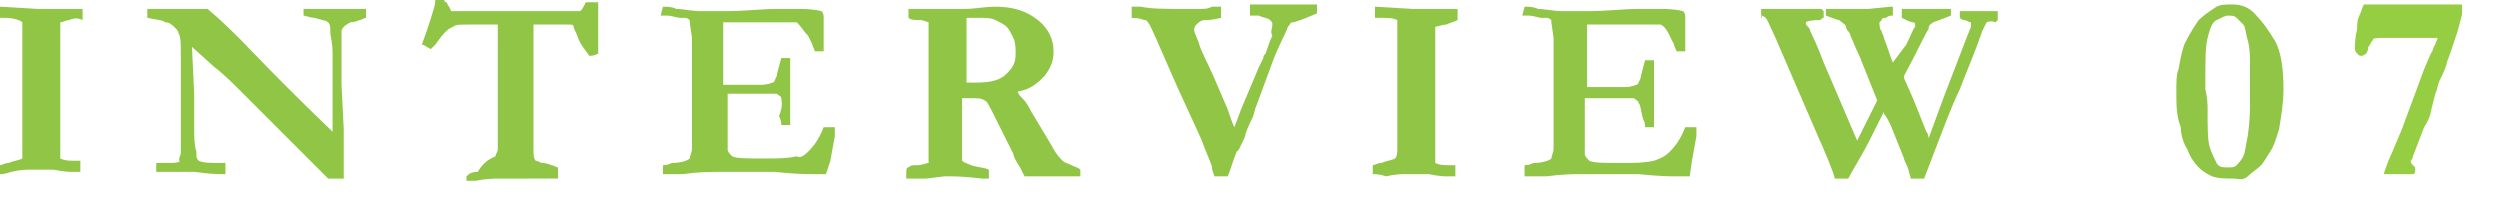 <?xml version="1.0" encoding="utf-8"?>
<!-- Generator: Adobe Illustrator 25.2.0, SVG Export Plug-In . SVG Version: 6.00 Build 0)  -->
<svg version="1.1" id="レイヤー_1" xmlns="http://www.w3.org/2000/svg" xmlns:xlink="http://www.w3.org/1999/xlink" x="0px"
	 y="0px" viewBox="0 0 112 9" style="enable-background:new 0 0 112 9;" xml:space="preserve">
<style type="text/css">
	.st0{display:none;}
	.st1{display:inline;}
	.st2{fill:#90C546;}
	.st3{fill:#95CE42;}
</style>
<g class="st0">
	<g class="st1">
		<g>
			<path class="st2" d="M0,7.8V7.4c0.1,0,0.2-0.1,0.4-0.1C0.6,7.2,0.8,7.2,1,7.1C1,7,1,6.8,1,6.6V5.9V4.6V4.3c0-0.8,0-1.2,0-1.2V2.3
				V2V1.3V1.1V1C0.9,0.9,0.6,0.8,0.2,0.8c-0.1,0-0.2,0-0.2,0V0.3l1.7,0.1c0.2,0,0.3,0,0.4,0c0.2,0,0.6,0,1.1,0c0.3,0,0.5,0,0.5,0
				c0,0.1,0,0.1,0,0.2s0,0.2,0,0.3c-0.2-0.1-0.4-0.1-0.6,0S2.8,1,2.7,1c0,0.1,0,0.2,0,0.4s0,0.3,0,0.4c0,0.7,0,1.2,0,1.5v1.5v0.8
				v1.2V7v0.1c0.2,0.1,0.4,0.1,0.6,0.1c0,0,0.2,0,0.3,0c0,0.1,0,0.2,0,0.3c0,0,0,0.1,0,0.2H3.5c-0.1,0-0.2,0-0.2,0H3.2
				c-0.1,0-0.3,0-0.8-0.1h-1c-0.2,0-0.5,0-0.9,0.1C0.2,7.8,0.1,7.8,0,7.8z"/>
			<path class="st2" d="M6.6,0.8V0.4h0.5h0.2c0.2,0,0.4,0,0.5,0c0,0,0.2,0,0.4,0h0.1c0,0,0.2,0,0.4,0s0.3,0,0.4,0c0,0,0.1,0,0.2,0
				c0.6,0.5,1.1,1,1.5,1.4s1.7,1.8,4.1,4.1V5.7V5c0-0.4,0-0.7,0-0.9c0-0.2,0-0.5,0-0.8s0-0.6,0-0.9c0-0.5-0.1-0.8-0.1-0.9
				c0-0.3,0-0.4-0.1-0.5s-0.3-0.1-0.6-0.2c-0.2,0-0.4-0.1-0.5-0.1V0.4h0.2h1.1h1.3c0.1,0,0.2,0,0.2,0v0.4c-0.1,0-0.2,0.1-0.3,0.1
				C15.9,1,15.7,1,15.7,1c-0.2,0.1-0.3,0.2-0.3,0.2s-0.1,0.1-0.1,0.2c0,0,0,0.1,0,0.2s0,0.2,0,0.5c0,0.6,0,1,0,1.3
				c0,0.1,0,0.2,0,0.4l0.1,2c0,0.1,0,0.2,0,0.3v0.7v0.3v0.3c0,0.2,0,0.3,0,0.3V8h-0.7L14,7.3l-1.4-1.4l-1-1l-0.7-0.7
				C10.4,3.7,10,3.3,9.6,3l-1-0.9l0.1,2.1c0,0.1,0,0.3,0,0.4V5v0.8c0,0.3,0,0.7,0.1,1c0,0.1,0,0.2,0,0.2s0,0.1,0.1,0.2
				c0.2,0.1,0.5,0.1,1,0.1c0,0,0.1,0,0.2,0v0.5H9.9c-0.1,0-0.5,0-1.2-0.1c-0.6,0-1,0-1.2,0s-0.3,0-0.3,0s-0.1,0-0.2,0
				c0-0.1,0-0.2,0-0.2s0-0.1,0-0.2c0.1,0,0.2,0,0.3,0c0,0,0.1,0,0.2,0c0.3,0,0.5,0,0.6-0.1C8,7.3,8,7.1,8.1,6.9c0-0.6,0-1,0-1.1V5.5
				V3.6V2.4c0-0.4,0-0.8-0.1-0.9c0-0.1-0.1-0.2-0.1-0.2C7.7,1.1,7.6,1,7.4,1C7.3,0.9,7.1,0.9,6.6,0.8z"/>
			<path class="st2" d="M19.5,0h0.4c0,0,0,0.1,0.1,0.1c0.1,0.2,0.2,0.3,0.2,0.4c0,0,0.3,0,0.8,0c0.3,0,0.6,0,0.8,0h0.1h0.7h1.3h1.8
				H26c0,0,0.1-0.1,0.2-0.3c0,0,0-0.1,0.1-0.1h0.3c0,0,0.1,0,0.2,0c0,0.3,0,0.7,0,1.2v0.5v0.3c0,0.1,0,0.2,0,0.3
				c-0.2,0.1-0.3,0.1-0.4,0.1C26.2,2.2,26,2,25.9,1.7s-0.2-0.4-0.2-0.5s-0.1-0.1-0.2-0.1s-0.5,0-1.2,0c-0.1,0-0.2,0-0.4,0
				c0,0.2,0,0.3,0,0.4v0.8V4v1.8v0.8c0,0.3,0,0.5,0.1,0.6c0.1,0,0.2,0.1,0.3,0.1c0,0,0.2,0,0.4,0.1c0.1,0,0.2,0.1,0.3,0.1
				c0,0.1,0,0.2,0,0.3c0,0,0,0.1,0,0.2c-0.1,0-0.2,0-0.2,0c-0.4,0-0.7,0-1,0S23,8,22.3,8c-0.1,0-0.5,0-1,0.1c-0.2,0-0.4,0-0.4,0
				c0-0.1,0-0.1,0-0.1V7.9l0,0c0.1-0.1,0.2-0.2,0.5-0.2C21.7,7.2,22,7.1,22.2,7c0-0.1,0.1-0.2,0.1-0.3c0-0.5,0-1.2,0-2.2V2.3
				c0-0.6,0-1,0-1.1V1.1c0,0,0,0-0.1,0s-0.5,0-1.2,0c-0.4,0-0.6,0-0.7,0.1C20,1.3,19.8,1.6,19.5,2c-0.1,0.1-0.2,0.2-0.2,0.2
				C19.1,2.1,19,2,18.9,2c0.1-0.3,0.3-0.8,0.5-1.5C19.5,0.2,19.5,0.1,19.5,0z"/>
			<path class="st2" d="M29.7,0.3c0.2,0,0.4,0,0.6,0.1c0.3,0,0.7,0.1,1.1,0.1c0.1,0,0.5,0,1.1,0c0.9,0,1.6-0.1,2.3-0.1h1
				c0.2,0,0.6,0,1,0.1c0.1,0.1,0.1,0.2,0.1,0.3V2v0.2v0.1h-0.2c0,0-0.1,0-0.2,0c0-0.1-0.1-0.2-0.1-0.3l-0.2-0.4
				C36,1.4,35.9,1.2,35.7,1c-0.1,0-0.2,0-0.4,0c0,0-0.2,0-0.4,0c-0.4,0-0.7,0-1.2,0s-0.9,0-1.3,0c0,0.1,0,0.5,0,1.1v1v0.7
				c0.1,0,0.2,0,0.2,0c0.7,0,1.2,0,1.5,0s0.5-0.1,0.5-0.1c0.1,0,0.1-0.1,0.2-0.3c0-0.1,0.1-0.4,0.2-0.8h0.1h0.3c0,0.3,0,0.6,0,0.8
				c0,0.4,0,0.7,0,0.8c0,0.1,0,0.2,0,0.3c0,0.1,0,0.3,0,0.5s0,0.4,0,0.5v0.1H35c0-0.1,0-0.2-0.1-0.4C35.1,4.7,35,4.5,35,4.4
				s-0.1-0.1-0.2-0.2c-0.1,0-0.4,0-0.9,0c-0.6,0-1,0-1.3,0c0,0.1,0,0.2,0,0.2c0,0.5,0,0.8,0,1.1v1.2c0,0.1,0.1,0.2,0.2,0.3
				c0.2,0.1,0.6,0.1,1.5,0.1c0.5,0,1,0,1.4-0.1c0.1,0.1,0.3,0,0.5-0.2c0.3-0.3,0.5-0.6,0.7-1.1c0.1,0,0.2,0,0.3,0c0,0,0.1,0,0.2,0
				c0,0.1,0,0.2,0,0.2v0.2l-0.2,1.1L37,7.8c-0.3,0-0.4,0-0.6,0c-0.2,0-0.8,0-1.7-0.1c-0.7,0-1.5,0-2.4,0c-0.5,0-1,0-1.7,0.1h-0.2
				h-0.7V7.4c0.1,0,0.2,0,0.4-0.1c0.4,0,0.7-0.1,0.8-0.2C30.9,7,31,6.8,31,6.7s0-0.2,0-0.3V6.2V4V3.3V2.4V1.7L30.9,1V0.9
				c0,0-0.1-0.1-0.2-0.1c0,0-0.1,0-0.2,0c-0.2,0-0.4-0.1-0.6-0.1c-0.1,0-0.2,0-0.3,0L29.7,0.3z"/>
			<path class="st2" d="M40.7,7.5c0.1-0.1,0.2-0.1,0.4-0.1s0.4-0.1,0.5-0.1c0-0.1,0-0.1,0-0.2s0-0.2,0-0.6V5.2V4.5V4V3.7
				c0-0.4,0-0.8,0-1.2c0-0.8,0-1.3,0-1.5l-0.3-0.1c-0.3,0-0.5,0-0.6-0.1V0.5V0.4c0.2,0,0.4,0,0.5,0s0.3,0,0.5,0c0.3,0,0.4,0,0.5,0
				h0.3h0.7c0.5,0,0.9-0.1,1.4-0.1c0.8,0,1.4,0.2,1.9,0.6s0.7,0.9,0.7,1.4c0,0.4-0.1,0.7-0.4,1.1c-0.3,0.3-0.6,0.6-1.2,0.7
				c0,0.1,0.1,0.2,0.2,0.3C46,4.6,46.1,4.8,46.2,5l0.9,1.5c0.2,0.4,0.4,0.6,0.5,0.7s0.2,0.1,0.4,0.2s0.3,0.1,0.4,0.2
				c0,0.1,0,0.1,0,0.2v0.1h-0.2h-0.1h-0.3h-0.2c-0.1,0-0.3,0-0.5,0h-0.6c0,0-0.2,0-0.4,0c-0.1,0-0.2,0-0.2,0l-0.2-0.4
				c-0.2-0.3-0.3-0.5-0.3-0.6c-0.2-0.4-0.5-1-0.9-1.8c-0.2-0.4-0.3-0.6-0.4-0.6c-0.1-0.1-0.3-0.1-0.6-0.1c-0.1,0-0.2,0-0.4,0
				c0,0.1,0,0.2,0,0.4v1.3v1.1c0.1,0.1,0.2,0.1,0.4,0.2c0.3,0.1,0.6,0.1,0.8,0.2c0,0.2,0,0.3,0,0.4c-0.1,0-0.1,0-0.1,0H44
				c-0.8-0.1-1.3-0.1-1.5-0.1c-0.1,0-0.2,0-0.2,0L41.5,8c-0.2,0-0.5,0-0.7,0h-0.2c0-0.1,0-0.2,0-0.2C40.6,7.6,40.6,7.5,40.7,7.5z
				 M43.3,3.7c0.2,0,0.3,0,0.4,0c0.7,0,1.1-0.1,1.4-0.4s0.4-0.5,0.4-0.9c0-0.2,0-0.5-0.1-0.7s-0.2-0.4-0.3-0.5
				C45,1.1,44.8,1,44.6,0.9s-0.4-0.1-0.8-0.1c-0.2,0-0.3,0-0.5,0v0.1v0.8v0.5v0.6c0,0.2,0,0.4,0,0.7V3.7z"/>
			<path class="st2" d="M50.7,0.8V0.3c0.2,0,0.3,0,0.4,0c0.5,0.1,1.1,0.1,1.9,0.1c0.1,0,0.4,0,0.7,0s0.4,0,0.6-0.1h0.4
				c0,0.3,0,0.4,0,0.5c-0.4,0.1-0.6,0.1-0.7,0.1c-0.2,0-0.3,0.1-0.4,0.2c0,0-0.1,0.1-0.1,0.2v0.1l0.2,0.5c0.1,0.4,0.4,0.9,0.7,1.6
				L55,4.9c0.1,0.3,0.2,0.6,0.3,0.8l0.3-0.8L56.4,3l0.2-0.4c0-0.1,0-0.1,0.1-0.2c0.1-0.3,0.2-0.6,0.3-0.8c-0.1-0.2,0-0.3,0-0.5
				C57,1,57,1,56.9,0.9s-0.3-0.1-0.5-0.2c-0.1,0-0.1,0-0.2,0c-0.1,0-0.2,0-0.2,0c0-0.1,0-0.1,0-0.2s0-0.1,0-0.3c0.1,0,0.3,0,0.6,0
				s0.6,0,1,0c0.3,0,0.6,0,0.8,0s0.4,0,0.6,0v0.2c0,0,0,0.1,0,0.2C58.3,0.9,58,1,57.9,1s-0.1,0.1-0.2,0.2C57.6,1.5,57.3,2,57,2.8
				l-0.7,1.9c-0.1,0.2-0.1,0.4-0.2,0.6S55.9,5.7,55.8,6c0,0.1-0.1,0.3-0.3,0.7l-0.1,0.1c-0.2,0.5-0.3,0.9-0.4,1.1
				c-0.2,0-0.2,0-0.3,0s-0.2,0-0.3,0c0-0.1-0.1-0.2-0.1-0.4c0-0.1-0.2-0.5-0.5-1.3l-1.1-2.4L52,2.2c-0.3-0.7-0.5-1.1-0.5-1.1
				c-0.1-0.1-0.1-0.2-0.2-0.2S51.1,0.8,50.7,0.8L50.7,0.8z"/>
			<path class="st2" d="M61.5,7.8V7.4c0.1,0,0.2-0.1,0.4-0.1c0.2-0.1,0.4-0.1,0.6-0.2c0.1-0.1,0.1-0.3,0.1-0.5V5.9V4.6V4.3
				c0-0.8,0-1.2,0-1.2V2.3V2V1.3V1.1c0,0,0-0.1,0-0.2c-0.2-0.1-0.4-0.1-0.8-0.1c-0.1,0-0.2,0-0.2,0V0.3l1.7,0.1c0.2,0,0.3,0,0.4,0
				c0.2,0,0.6,0,1.1,0c0.3,0,0.5,0,0.5,0c0,0.1,0,0.1,0,0.2s0,0.2,0,0.3C65.1,1,65,1,64.8,1.1S64.3,1,64.2,1c0,0.1,0,0.2,0,0.4
				s0,0.3,0,0.4c0,0.7,0,1.2,0,1.5v1.5v0.8v1.2V7v0.1c0.2,0.1,0.4,0.1,0.6,0.1c0,0,0.2,0,0.3,0c0,0.1,0,0.2,0,0.3c0,0,0,0.1,0,0.2
				H65c-0.1,0-0.2,0-0.2,0h-0.1c-0.1,0-0.3,0-0.8-0.1h-1c-0.2,0-0.5,0-0.9,0.1C61.8,7.8,61.6,7.8,61.5,7.8z"/>
			<path class="st2" d="M68.3,0.3c0.2,0,0.4,0,0.6,0.1c0.3,0,0.7,0.1,1.1,0.1c0.1,0,0.5,0,1.1,0c0.9,0,1.6-0.1,2.3-0.1h1
				c0.2,0,0.6,0,1,0.1c0.1,0.1,0.1,0.2,0.1,0.3V2v0.2v0.1h-0.2c0,0-0.1,0-0.2,0C75.1,2.2,75,2.1,75,2l-0.2-0.4
				c-0.1-0.2-0.2-0.4-0.4-0.5c-0.1,0-0.2,0-0.4,0c0,0-0.2,0-0.4,0c-0.4,0-0.7,0-1.2,0s-0.9,0-1.3,0c0,0.1,0,0.5,0,1.1v1v0.7
				c0.1,0,0.2,0,0.2,0c0.7,0,1.2,0,1.5,0s0.5-0.1,0.5-0.1c0.1,0,0.1-0.1,0.2-0.3c0-0.1,0.1-0.4,0.2-0.8h0.1h0.3c0,0.3,0,0.6,0,0.8
				c0,0.4,0,0.7,0,0.8s0,0.2,0,0.3c0,0.1,0,0.3,0,0.5s0,0.4,0,0.5v0.1h-0.4c0-0.1,0-0.2-0.1-0.4c-0.1-0.4-0.1-0.6-0.2-0.7
				c0-0.1-0.1-0.1-0.2-0.2c-0.1,0-0.4,0-0.9,0c-0.6,0-1,0-1.3,0c0,0.1,0,0.2,0,0.2c0,0.5,0,0.8,0,1.1v1.2c0,0.1,0.1,0.2,0.2,0.3
				c0.2,0.1,0.6,0.1,1.5,0.1c0.5,0,1,0,1.4-0.1c0.3-0.1,0.5-0.2,0.7-0.4c0.3-0.3,0.5-0.6,0.7-1.1c0.1,0,0.2,0,0.3,0c0,0,0.1,0,0.2,0
				c0,0.1,0,0.2,0,0.2v0.2l-0.2,1.1l-0.1,0.7c-0.3,0-0.4,0-0.6,0s-0.8,0-1.7-0.1c-0.7,0-1.5,0-2.4,0c-0.5,0-1,0-1.7,0.1H69h-0.7V7.4
				c0.1,0,0.2,0,0.4-0.1c0.4,0,0.7-0.1,0.8-0.2c0-0.1,0.1-0.3,0.1-0.4s0-0.2,0-0.3V6.2V4V3.3V2.4V1.7L69.5,1V0.9
				c0,0-0.1-0.1-0.2-0.1c0,0-0.1,0-0.2,0c-0.2,0-0.4-0.1-0.6-0.1c-0.1,0-0.2,0-0.3,0L68.3,0.3z"/>
			<path class="st2" d="M78.9,0.8V0.4H79c0.3,0,0.6,0,1,0c0.1,0,0.2,0,0.3,0c0.1,0,0.3,0,0.5,0h0.8c0,0,0,0,0.1,0.1v0.3
				c-0.1,0-0.1,0.1-0.2,0.1C81,0.9,80.9,1,80.9,1c0,0.1,0,0.1,0.1,0.2c0,0,0.1,0.1,0.1,0.2c0.1,0.2,0.3,0.6,0.6,1.4l1.5,3.5
				c0.2-0.4,0.5-1,0.9-1.8l-0.8-2c-0.2-0.4-0.3-0.7-0.4-0.9c0-0.1-0.1-0.2-0.1-0.2s-0.1-0.1-0.1-0.2S82.6,1.1,82.5,1
				c-0.1,0-0.3-0.1-0.6-0.2V0.5c0.1,0,0.3,0,0.5,0c0.3,0,0.5,0,0.6,0h0.8l1-0.1c0,0,0,0,0.1,0v0.2v0.1v0.1c-0.1,0-0.2,0-0.3,0.1
				c-0.1,0-0.2,0-0.2,0.1l-0.1,0.1c0,0.1,0,0.3,0.1,0.4c0,0.1,0.1,0.2,0.1,0.3c0.2,0.5,0.3,0.9,0.4,1.1L85.4,2
				c0.2-0.4,0.3-0.7,0.4-0.8V1.1l0,0C85.8,1,85.7,1,85.7,1c-0.1,0-0.3-0.1-0.5-0.2c0-0.1,0-0.1,0-0.2c0,0,0-0.1,0-0.2
				c0.1,0,0.5,0,1.1,0c0.4,0,0.6,0,0.7,0s0.2,0,0.2,0c0.1,0,0.1,0,0.2,0l0,0v0.3l0,0C86.9,0.9,86.6,1,86.6,1
				c-0.1,0.1-0.2,0.1-0.2,0.3c-0.2,0.3-0.5,1-1.1,2.1v0.1l0.4,0.9l0.6,1.5c0.1,0.1,0.1,0.3,0.1,0.3l0.7-1.9l1-2.6l0.2-0.5V1.1V1
				c-0.1,0-0.2-0.1-0.3-0.1c-0.1,0-0.2-0.1-0.2-0.1c0-0.1,0-0.2,0-0.2V0.5h0.1h0.9h0.6h0.1c0,0.1,0,0.1,0,0.2s0,0.1,0,0.2L89.4,1
				C89.2,0.9,89,1,89,1s-0.1,0.2-0.2,0.4c-0.3,0.9-0.7,1.8-1,2.6c-0.4,0.8-0.9,2.2-1.6,4h-0.6c0-0.1-0.1-0.3-0.1-0.4
				c-0.1-0.3-0.2-0.4-0.2-0.5l-0.6-1.5c-0.1-0.2-0.2-0.4-0.3-0.5c0,0,0,0,0-0.1c0,0-0.2,0.4-0.6,1.2S83,7.6,82.8,8h-0.6
				c-0.1-0.4-0.4-1.1-0.8-2l-1.9-4.4c-0.2-0.4-0.3-0.7-0.4-0.8c0,0-0.1-0.1-0.2-0.1C79,0.8,78.9,0.8,78.9,0.8z"/>
			<path class="st2" d="M97.5,4.1c0-0.4,0-0.8,0.1-1c0.1-0.6,0.2-1,0.3-1.2c0.2-0.4,0.4-0.7,0.6-1c0.2-0.2,0.5-0.4,0.8-0.6
				c0.2-0.1,0.4-0.1,0.7-0.1c0.4,0,0.7,0.1,1,0.4s0.6,0.7,0.9,1.2c0.3,0.6,0.4,1.3,0.4,2.2c0,0.6-0.1,1.2-0.2,1.8
				c-0.1,0.3-0.2,0.7-0.4,1c-0.2,0.3-0.3,0.5-0.4,0.6c-0.2,0.2-0.4,0.3-0.6,0.5c-0.2,0.2-0.5,0.1-0.6,0.1c-0.4,0-0.7,0-1-0.1
				c-0.2-0.1-0.4-0.2-0.6-0.4C98.3,7.3,98.1,7,98,6.7c-0.2-0.3-0.3-0.7-0.3-1C97.5,5.2,97.5,4.7,97.5,4.1z M98.9,4.9
				c0,0.8,0,1.4,0.1,1.7s0.2,0.5,0.3,0.7s0.3,0.2,0.5,0.2s0.3,0,0.4-0.1s0.2-0.2,0.3-0.4c0.1-0.2,0.1-0.5,0.2-0.9
				c0.1-0.7,0.1-1.2,0.1-1.5V3.8V2.9c0-0.4,0-0.7-0.1-1.1s-0.1-0.6-0.2-0.7c-0.1-0.1-0.2-0.2-0.3-0.3c-0.1-0.1-0.2-0.1-0.4-0.1
				c-0.1,0-0.3,0.1-0.5,0.2S99,1.3,98.9,1.7s-0.1,1-0.1,1.9V4C98.9,4.4,98.9,4.7,98.9,4.9z"/>
			<path class="st2" d="M109.3,0.3h0.2c0,0,0.1,0,0.2,0c-0.2,0.8-0.3,1.2-0.4,1.3c0,0.1-0.1,0.1-0.1,0.1c-0.5,0-0.7,0-0.7,0h-0.2
				h-0.4c-0.1,0-0.2,0-0.3,0c-0.3,0-0.6,0-0.7,0c0,0-0.1,0-0.2,0c0,0.1,0,0.2,0,0.2v0.8v0.5c0.2-0.1,0.3-0.1,0.5-0.2
				s0.4-0.1,0.6-0.1c0.3,0,0.6,0.1,0.8,0.2c0.3,0.1,0.5,0.3,0.7,0.5s0.3,0.4,0.5,0.6c0.1,0.2,0.2,0.3,0.2,0.4c0,0.3,0.1,0.5,0.1,0.5
				c0,0.3,0,0.6-0.1,0.8c-0.1,0.2-0.2,0.5-0.4,0.8c-0.2,0.3-0.4,0.5-0.6,0.6c-0.3,0.2-0.5,0.3-0.9,0.4C107.8,7.9,107.5,8,107,8
				s-1-0.1-1.3-0.4c-0.2-0.1-0.3-0.3-0.3-0.6c0-0.2,0.1-0.3,0.2-0.4s0.3-0.2,0.4-0.2c0.3,0,0.6,0.2,0.8,0.5c0.2,0.2,0.3,0.3,0.4,0.4
				s0.3,0.1,0.4,0.1c0.2,0,0.4-0.1,0.6-0.2s0.4-0.3,0.5-0.6c0.1-0.3,0.2-0.5,0.2-0.8c0-0.4-0.1-0.8-0.4-1c-0.3-0.3-0.6-0.4-1-0.4
				c-0.2,0-0.4,0-0.5,0.1c-0.1,0-0.2,0.1-0.4,0.2l-0.2,0.2h-0.1c-0.1,0-0.1,0-0.1,0V4.8l0.1-1.8c0-0.1,0-0.2,0-0.2
				c0-0.1,0-0.2,0-0.5s0-0.4,0-0.6s0-0.3,0-0.4c0-0.1,0-0.2,0-0.2V1V0.8c0-0.1,0.1-0.2,0.2-0.2s0.4,0,0.9,0h1.3c0.2,0,0.3,0,0.4,0
				S109.3,0.4,109.3,0.3z"/>
		</g>
	</g>
</g>
<g class="st0">
	<g class="st1">
		<g>
			<path class="st2" d="M0,7.8V7.4c0.1,0,0.2-0.1,0.4-0.1C0.6,7.2,0.8,7.2,1,7.1C1,7,1,6.8,1,6.6V5.9V4.6V4.3c0-0.8,0-1.2,0-1.2V2.3
				V2V1.3V1.1V1C0.9,0.9,0.6,0.8,0.2,0.8c-0.1,0-0.2,0-0.2,0V0.3l1.7,0.1c0.2,0,0.3,0,0.4,0c0.2,0,0.6,0,1.1,0c0.3,0,0.5,0,0.5,0
				c0,0.1,0,0.1,0,0.2s0,0.2,0,0.3c-0.2-0.1-0.4-0.1-0.6,0S2.8,1,2.7,1c0,0.1,0,0.2,0,0.4s0,0.3,0,0.4c0,0.7,0,1.2,0,1.5v1.5v0.8
				v1.2V7v0.1c0.2,0.1,0.4,0.1,0.6,0.1c0,0,0.2,0,0.3,0c0,0.1,0,0.2,0,0.3c0,0,0,0.1,0,0.2H3.5c-0.1,0-0.2,0-0.2,0H3.2
				c-0.1,0-0.3,0-0.8-0.1h-1c-0.2,0-0.5,0-0.9,0.1C0.2,7.8,0.1,7.8,0,7.8z"/>
			<path class="st2" d="M6.6,0.8V0.4h0.5h0.2c0.2,0,0.4,0,0.5,0c0,0,0.2,0,0.4,0h0.1c0,0,0.2,0,0.4,0s0.3,0,0.4,0c0,0,0.1,0,0.2,0
				c0.6,0.5,1.1,1,1.5,1.4s1.7,1.8,4.1,4.1V5.7V5c0-0.4,0-0.7,0-0.9c0-0.2,0-0.5,0-0.8s0-0.6,0-0.9c0-0.5-0.1-0.8-0.1-0.9
				c0-0.3,0-0.4-0.1-0.5s-0.3-0.1-0.6-0.2c-0.2,0-0.4-0.1-0.5-0.1V0.4h0.2h1.1h1.3c0.1,0,0.2,0,0.2,0v0.4c-0.1,0-0.2,0.1-0.3,0.1
				C15.9,1,15.7,1,15.7,1c-0.2,0.1-0.3,0.2-0.3,0.2s-0.1,0.1-0.1,0.2c0,0,0,0.1,0,0.2s0,0.2,0,0.5c0,0.6,0,1,0,1.3
				c0,0.1,0,0.2,0,0.4l0.1,2c0,0.1,0,0.2,0,0.3v0.7v0.3v0.3c0,0.2,0,0.3,0,0.3V8h-0.7L14,7.3l-1.4-1.4l-1-1l-0.7-0.7
				C10.4,3.7,10,3.3,9.6,3l-1-0.9l0.1,2.1c0,0.1,0,0.3,0,0.4V5v0.8c0,0.3,0,0.7,0.1,1c0,0.1,0,0.2,0,0.2s0,0.1,0.1,0.2
				c0.2,0.1,0.5,0.1,1,0.1c0,0,0.1,0,0.2,0v0.5H9.9c-0.1,0-0.5,0-1.2-0.1c-0.6,0-1,0-1.2,0s-0.3,0-0.3,0s-0.1,0-0.2,0
				c0-0.1,0-0.2,0-0.2s0-0.1,0-0.2c0.1,0,0.2,0,0.3,0c0,0,0.1,0,0.2,0c0.3,0,0.5,0,0.6-0.1C8,7.3,8,7.1,8.1,6.9c0-0.6,0-1,0-1.1V5.5
				V3.6V2.4c0-0.4,0-0.8-0.1-0.9c0-0.1-0.1-0.2-0.1-0.2C7.7,1.1,7.6,1,7.4,1C7.3,0.9,7.1,0.9,6.6,0.8z"/>
			<path class="st2" d="M19.5,0h0.4c0,0,0,0.1,0.1,0.1c0.1,0.2,0.2,0.3,0.2,0.4c0,0,0.3,0,0.8,0c0.3,0,0.6,0,0.8,0h0.1h0.7h1.3h1.8
				H26c0,0,0.1-0.1,0.2-0.3c0,0,0-0.1,0.1-0.1h0.3c0,0,0.1,0,0.2,0c0,0.3,0,0.7,0,1.2v0.5v0.3c0,0.1,0,0.2,0,0.3
				c-0.2,0.1-0.3,0.1-0.4,0.1C26.2,2.2,26,2,25.9,1.7s-0.2-0.4-0.2-0.5s-0.1-0.1-0.2-0.1s-0.5,0-1.2,0c-0.1,0-0.2,0-0.4,0
				c0,0.2,0,0.3,0,0.4v0.8V4v1.8v0.8c0,0.3,0,0.5,0.1,0.6c0.1,0,0.2,0.1,0.3,0.1c0,0,0.2,0,0.4,0.1c0.1,0,0.2,0.1,0.3,0.1
				c0,0.1,0,0.2,0,0.3c0,0,0,0.1,0,0.2c-0.1,0-0.2,0-0.2,0c-0.4,0-0.7,0-1,0S23,8,22.3,8c-0.1,0-0.5,0-1,0.1c-0.2,0-0.4,0-0.4,0
				c0-0.1,0-0.1,0-0.1V7.9l0,0c0.1-0.1,0.2-0.2,0.5-0.2C21.7,7.2,22,7.1,22.2,7c0-0.1,0.1-0.2,0.1-0.3c0-0.5,0-1.2,0-2.2V2.3
				c0-0.6,0-1,0-1.1V1.1c0,0,0,0-0.1,0s-0.5,0-1.2,0c-0.4,0-0.6,0-0.7,0.1C20,1.3,19.8,1.6,19.5,2c-0.1,0.1-0.2,0.2-0.2,0.2
				C19.1,2.1,19,2,18.9,2c0.1-0.3,0.3-0.8,0.5-1.5C19.5,0.2,19.5,0.1,19.5,0z"/>
			<path class="st2" d="M29.7,0.3c0.2,0,0.4,0,0.6,0.1c0.3,0,0.7,0.1,1.1,0.1c0.1,0,0.5,0,1.1,0c0.9,0,1.6-0.1,2.3-0.1h1
				c0.2,0,0.6,0,1,0.1c0.1,0.1,0.1,0.2,0.1,0.3V2v0.2v0.1h-0.2c0,0-0.1,0-0.2,0c0-0.1-0.1-0.2-0.1-0.3l-0.2-0.4
				C36,1.4,35.9,1.2,35.7,1c-0.1,0-0.2,0-0.4,0c0,0-0.2,0-0.4,0c-0.4,0-0.7,0-1.2,0s-0.9,0-1.3,0c0,0.1,0,0.5,0,1.1v1v0.7
				c0.1,0,0.2,0,0.2,0c0.7,0,1.2,0,1.5,0s0.5-0.1,0.5-0.1c0.1,0,0.1-0.1,0.2-0.3c0-0.1,0.1-0.4,0.2-0.8h0.1h0.3c0,0.3,0,0.6,0,0.8
				c0,0.4,0,0.7,0,0.8c0,0.1,0,0.2,0,0.3c0,0.1,0,0.3,0,0.5s0,0.4,0,0.5v0.1H35c0-0.1,0-0.2-0.1-0.4C35.1,4.7,35,4.5,35,4.4
				s-0.1-0.1-0.2-0.2c-0.1,0-0.4,0-0.9,0c-0.6,0-1,0-1.3,0c0,0.1,0,0.2,0,0.2c0,0.5,0,0.8,0,1.1v1.2c0,0.1,0.1,0.2,0.2,0.3
				c0.2,0.1,0.6,0.1,1.5,0.1c0.5,0,1,0,1.4-0.1c0.1,0.1,0.3,0,0.5-0.2c0.3-0.3,0.5-0.6,0.7-1.1c0.1,0,0.2,0,0.3,0c0,0,0.1,0,0.2,0
				c0,0.1,0,0.2,0,0.2v0.2l-0.2,1.1L37,7.8c-0.3,0-0.4,0-0.6,0c-0.2,0-0.8,0-1.7-0.1c-0.7,0-1.5,0-2.4,0c-0.5,0-1,0-1.7,0.1h-0.2
				h-0.7V7.4c0.1,0,0.2,0,0.4-0.1c0.4,0,0.7-0.1,0.8-0.2C30.9,7,31,6.8,31,6.7s0-0.2,0-0.3V6.2V4V3.3V2.4V1.7L30.9,1V0.9
				c0,0-0.1-0.1-0.2-0.1c0,0-0.1,0-0.2,0c-0.2,0-0.4-0.1-0.6-0.1c-0.1,0-0.2,0-0.3,0L29.7,0.3z"/>
			<path class="st2" d="M40.7,7.5c0.1-0.1,0.2-0.1,0.4-0.1s0.4-0.1,0.5-0.1c0-0.1,0-0.1,0-0.2s0-0.2,0-0.6V5.2V4.5V4V3.7
				c0-0.4,0-0.8,0-1.2c0-0.8,0-1.3,0-1.5l-0.3-0.1c-0.3,0-0.5,0-0.6-0.1V0.5V0.4c0.2,0,0.4,0,0.5,0s0.3,0,0.5,0c0.3,0,0.4,0,0.5,0
				h0.3h0.7c0.5,0,0.9-0.1,1.4-0.1c0.8,0,1.4,0.2,1.9,0.6s0.7,0.9,0.7,1.4c0,0.4-0.1,0.7-0.4,1.1c-0.3,0.3-0.6,0.6-1.2,0.7
				c0,0.1,0.1,0.2,0.2,0.3C46,4.6,46.1,4.8,46.2,5l0.9,1.5c0.2,0.4,0.4,0.6,0.5,0.7s0.2,0.1,0.4,0.2s0.3,0.1,0.4,0.2
				c0,0.1,0,0.1,0,0.2v0.1h-0.2h-0.1h-0.3h-0.2c-0.1,0-0.3,0-0.5,0h-0.6c0,0-0.2,0-0.4,0c-0.1,0-0.2,0-0.2,0l-0.2-0.4
				c-0.2-0.3-0.3-0.5-0.3-0.6c-0.2-0.4-0.5-1-0.9-1.8c-0.2-0.4-0.3-0.6-0.4-0.6c-0.1-0.1-0.3-0.1-0.6-0.1c-0.1,0-0.2,0-0.4,0
				c0,0.1,0,0.2,0,0.4v1.3v1.1c0.1,0.1,0.2,0.1,0.4,0.2c0.3,0.1,0.6,0.1,0.8,0.2c0,0.2,0,0.3,0,0.4c-0.1,0-0.1,0-0.1,0H44
				c-0.8-0.1-1.3-0.1-1.5-0.1c-0.1,0-0.2,0-0.2,0L41.5,8c-0.2,0-0.5,0-0.7,0h-0.2c0-0.1,0-0.2,0-0.2C40.6,7.6,40.6,7.5,40.7,7.5z
				 M43.3,3.7c0.2,0,0.3,0,0.4,0c0.7,0,1.1-0.1,1.4-0.4s0.4-0.5,0.4-0.9c0-0.2,0-0.5-0.1-0.7s-0.2-0.4-0.3-0.5
				C45,1.1,44.8,1,44.6,0.9s-0.4-0.1-0.8-0.1c-0.2,0-0.3,0-0.5,0v0.1v0.8v0.5v0.6c0,0.2,0,0.4,0,0.7V3.7z"/>
			<path class="st2" d="M50.7,0.8V0.3c0.2,0,0.3,0,0.4,0c0.5,0.1,1.1,0.1,1.9,0.1c0.1,0,0.4,0,0.7,0s0.4,0,0.6-0.1h0.4
				c0,0.3,0,0.4,0,0.5c-0.4,0.1-0.6,0.1-0.7,0.1c-0.2,0-0.3,0.1-0.4,0.2c0,0-0.1,0.1-0.1,0.2v0.1l0.2,0.5c0.1,0.4,0.4,0.9,0.7,1.6
				L55,4.9c0.1,0.3,0.2,0.6,0.3,0.8l0.3-0.8L56.4,3l0.2-0.4c0-0.1,0-0.1,0.1-0.2c0.1-0.3,0.2-0.6,0.3-0.8c-0.1-0.2,0-0.3,0-0.5
				C57,1,57,1,56.9,0.9s-0.3-0.1-0.5-0.2c-0.1,0-0.1,0-0.2,0c-0.1,0-0.2,0-0.2,0c0-0.1,0-0.1,0-0.2s0-0.1,0-0.3c0.1,0,0.3,0,0.6,0
				s0.6,0,1,0c0.3,0,0.6,0,0.8,0s0.4,0,0.6,0v0.2c0,0,0,0.1,0,0.2C58.3,0.9,58,1,57.9,1s-0.1,0.1-0.2,0.2C57.6,1.5,57.3,2,57,2.8
				l-0.7,1.9c-0.1,0.2-0.1,0.4-0.2,0.6S55.9,5.7,55.8,6c0,0.1-0.1,0.3-0.3,0.7l-0.1,0.1c-0.2,0.5-0.3,0.9-0.4,1.1
				c-0.2,0-0.2,0-0.3,0s-0.2,0-0.3,0c0-0.1-0.1-0.2-0.1-0.4c0-0.1-0.2-0.5-0.5-1.3l-1.1-2.4L52,2.2c-0.3-0.7-0.5-1.1-0.5-1.1
				c-0.1-0.1-0.1-0.2-0.2-0.2S51.1,0.8,50.7,0.8L50.7,0.8z"/>
			<path class="st2" d="M61.5,7.8V7.4c0.1,0,0.2-0.1,0.4-0.1c0.2-0.1,0.4-0.1,0.6-0.2c0.1-0.1,0.1-0.3,0.1-0.5V5.9V4.6V4.3
				c0-0.8,0-1.2,0-1.2V2.3V2V1.3V1.1c0,0,0-0.1,0-0.2c-0.2-0.1-0.4-0.1-0.8-0.1c-0.1,0-0.2,0-0.2,0V0.3l1.7,0.1c0.2,0,0.3,0,0.4,0
				c0.2,0,0.6,0,1.1,0c0.3,0,0.5,0,0.5,0c0,0.1,0,0.1,0,0.2s0,0.2,0,0.3C65.1,1,65,1,64.8,1.1S64.3,1,64.2,1c0,0.1,0,0.2,0,0.4
				s0,0.3,0,0.4c0,0.7,0,1.2,0,1.5v1.5v0.8v1.2V7v0.1c0.2,0.1,0.4,0.1,0.6,0.1c0,0,0.2,0,0.3,0c0,0.1,0,0.2,0,0.3c0,0,0,0.1,0,0.2
				H65c-0.1,0-0.2,0-0.2,0h-0.1c-0.1,0-0.3,0-0.8-0.1h-1c-0.2,0-0.5,0-0.9,0.1C61.8,7.8,61.6,7.8,61.5,7.8z"/>
			<path class="st2" d="M68.3,0.3c0.2,0,0.4,0,0.6,0.1c0.3,0,0.7,0.1,1.1,0.1c0.1,0,0.5,0,1.1,0c0.9,0,1.6-0.1,2.3-0.1h1
				c0.2,0,0.6,0,1,0.1c0.1,0.1,0.1,0.2,0.1,0.3V2v0.2v0.1h-0.2c0,0-0.1,0-0.2,0C75.1,2.2,75,2.1,75,2l-0.2-0.4
				c-0.1-0.2-0.2-0.4-0.4-0.5c-0.1,0-0.2,0-0.4,0c0,0-0.2,0-0.4,0c-0.4,0-0.7,0-1.2,0s-0.9,0-1.3,0c0,0.1,0,0.5,0,1.1v1v0.7
				c0.1,0,0.2,0,0.2,0c0.7,0,1.2,0,1.5,0s0.5-0.1,0.5-0.1c0.1,0,0.1-0.1,0.2-0.3c0-0.1,0.1-0.4,0.2-0.8h0.1h0.3c0,0.3,0,0.6,0,0.8
				c0,0.4,0,0.7,0,0.8s0,0.2,0,0.3c0,0.1,0,0.3,0,0.5s0,0.4,0,0.5v0.1h-0.4c0-0.1,0-0.2-0.1-0.4c-0.1-0.4-0.1-0.6-0.2-0.7
				c0-0.1-0.1-0.1-0.2-0.2c-0.1,0-0.4,0-0.9,0c-0.6,0-1,0-1.3,0c0,0.1,0,0.2,0,0.2c0,0.5,0,0.8,0,1.1v1.2c0,0.1,0.1,0.2,0.2,0.3
				c0.2,0.1,0.6,0.1,1.5,0.1c0.5,0,1,0,1.4-0.1c0.3-0.1,0.5-0.2,0.7-0.4c0.3-0.3,0.5-0.6,0.7-1.1c0.1,0,0.2,0,0.3,0c0,0,0.1,0,0.2,0
				c0,0.1,0,0.2,0,0.2v0.2l-0.2,1.1l-0.1,0.7c-0.3,0-0.4,0-0.6,0s-0.8,0-1.7-0.1c-0.7,0-1.5,0-2.4,0c-0.5,0-1,0-1.7,0.1H69h-0.7V7.4
				c0.1,0,0.2,0,0.4-0.1c0.4,0,0.7-0.1,0.8-0.2c0-0.1,0.1-0.3,0.1-0.4s0-0.2,0-0.3V6.2V4V3.3V2.4V1.7L69.5,1V0.9
				c0,0-0.1-0.1-0.2-0.1c0,0-0.1,0-0.2,0c-0.2,0-0.4-0.1-0.6-0.1c-0.1,0-0.2,0-0.3,0L68.3,0.3z"/>
			<path class="st2" d="M78.9,0.8V0.4H79c0.3,0,0.6,0,1,0c0.1,0,0.2,0,0.3,0c0.1,0,0.3,0,0.5,0h0.8c0,0,0,0,0.1,0.1v0.3
				c-0.1,0-0.1,0.1-0.2,0.1C81,0.9,80.9,1,80.9,1c0,0.1,0,0.1,0.1,0.2c0,0,0.1,0.1,0.1,0.2c0.1,0.2,0.3,0.6,0.6,1.4l1.5,3.5
				c0.2-0.4,0.5-1,0.9-1.8l-0.8-2c-0.2-0.4-0.3-0.7-0.4-0.9c0-0.1-0.1-0.2-0.1-0.2s-0.1-0.1-0.1-0.2S82.6,1.1,82.5,1
				c-0.1,0-0.3-0.1-0.6-0.2V0.5c0.1,0,0.3,0,0.5,0c0.3,0,0.5,0,0.6,0h0.8l1-0.1c0,0,0,0,0.1,0v0.2v0.1v0.1c-0.1,0-0.2,0-0.3,0.1
				c-0.1,0-0.2,0-0.2,0.1l-0.1,0.1c0,0.1,0,0.3,0.1,0.4c0,0.1,0.1,0.2,0.1,0.3c0.2,0.5,0.3,0.9,0.4,1.1L85.4,2
				c0.2-0.4,0.3-0.7,0.4-0.8V1.1l0,0C85.8,1,85.7,1,85.7,1c-0.1,0-0.3-0.1-0.5-0.2c0-0.1,0-0.1,0-0.2c0,0,0-0.1,0-0.2
				c0.1,0,0.5,0,1.1,0c0.4,0,0.6,0,0.7,0s0.2,0,0.2,0c0.1,0,0.1,0,0.2,0l0,0v0.3l0,0C86.9,0.9,86.6,1,86.6,1
				c-0.1,0.1-0.2,0.1-0.2,0.3c-0.2,0.3-0.5,1-1.1,2.1v0.1l0.4,0.9l0.6,1.5c0.1,0.1,0.1,0.3,0.1,0.3l0.7-1.9l1-2.6l0.2-0.5V1.1V1
				c-0.1,0-0.2-0.1-0.3-0.1c-0.1,0-0.2-0.1-0.2-0.1c0-0.1,0-0.2,0-0.2V0.5h0.1h0.9h0.6h0.1c0,0.1,0,0.1,0,0.2s0,0.1,0,0.2L89.4,1
				C89.2,0.9,89,1,89,1s-0.1,0.2-0.2,0.4c-0.3,0.9-0.7,1.8-1,2.6c-0.4,0.8-0.9,2.2-1.6,4h-0.6c0-0.1-0.1-0.3-0.1-0.4
				c-0.1-0.3-0.2-0.4-0.2-0.5l-0.6-1.5c-0.1-0.2-0.2-0.4-0.3-0.5c0,0,0,0,0-0.1c0,0-0.2,0.4-0.6,1.2S83,7.6,82.8,8h-0.6
				c-0.1-0.4-0.4-1.1-0.8-2l-1.9-4.4c-0.2-0.4-0.3-0.7-0.4-0.8c0,0-0.1-0.1-0.2-0.1C79,0.8,78.9,0.8,78.9,0.8z"/>
			<path class="st2" d="M97.5,4.1c0-0.4,0-0.8,0.1-1c0.1-0.6,0.2-1,0.3-1.2c0.2-0.4,0.4-0.7,0.6-1c0.2-0.2,0.5-0.4,0.8-0.6
				c0.2-0.1,0.4-0.1,0.7-0.1c0.4,0,0.7,0.1,1,0.4s0.6,0.7,0.9,1.2c0.3,0.6,0.4,1.3,0.4,2.2c0,0.6-0.1,1.2-0.2,1.8
				c-0.1,0.3-0.2,0.7-0.4,1c-0.2,0.3-0.3,0.5-0.4,0.6c-0.2,0.2-0.4,0.3-0.6,0.5c-0.2,0.2-0.5,0.1-0.6,0.1c-0.4,0-0.7,0-1-0.1
				c-0.2-0.1-0.4-0.2-0.6-0.4C98.3,7.3,98.1,7,98,6.7c-0.2-0.3-0.3-0.7-0.3-1C97.5,5.2,97.5,4.7,97.5,4.1z M98.9,4.9
				c0,0.8,0,1.4,0.1,1.7s0.2,0.5,0.3,0.7s0.3,0.2,0.5,0.2s0.3,0,0.4-0.1s0.2-0.2,0.3-0.4c0.1-0.2,0.1-0.5,0.2-0.9
				c0.1-0.7,0.1-1.2,0.1-1.5V3.8V2.9c0-0.4,0-0.7-0.1-1.1s-0.1-0.6-0.2-0.7c-0.1-0.1-0.2-0.2-0.3-0.3c-0.1-0.1-0.2-0.1-0.4-0.1
				c-0.1,0-0.3,0.1-0.5,0.2S99,1.3,98.9,1.7s-0.1,1-0.1,1.9V4C98.9,4.4,98.9,4.7,98.9,4.9z"/>
			<path class="st2" d="M107.4,4c0-0.1,0-0.1,0-0.2s0-0.1,0-0.2c0,0,0.1,0,0.2-0.1c0.3-0.1,0.5-0.2,0.8-0.2c0.5,0,1,0.2,1.3,0.6
				c0.4,0.4,0.5,0.9,0.5,1.6s-0.2,1.3-0.7,1.8c-0.4,0.4-1,0.7-1.8,0.7c-0.3,0-0.7-0.1-0.9-0.2s-0.5-0.3-0.7-0.6s-0.4-0.5-0.5-0.8
				c-0.2-0.5-0.3-1-0.3-1.5s0.1-0.9,0.2-1.5c0.2-0.5,0.4-1,0.7-1.4c0.3-0.4,0.7-0.7,1.1-1s0.8-0.4,1.1-0.6c0.6-0.2,1.1-0.3,1.4-0.3
				c0.1,0,0.1,0,0.1,0.1c0,0,0,0.1,0,0.2s0,0.2,0,0.2c-0.1,0-0.2,0.1-0.4,0.1c-0.5,0.1-0.9,0.3-1.3,0.6s-0.6,0.6-0.8,0.9
				c-0.2,0.4-0.4,0.9-0.5,1.4s-0.1,1-0.1,1.6s0,1.1,0.1,1.4c0.1,0.4,0.2,0.6,0.4,0.8c0.1,0.1,0.3,0.2,0.5,0.2c0.1,0,0.2,0,0.3-0.1
				c0.2-0.1,0.3-0.2,0.4-0.3c0.1-0.2,0.2-0.4,0.3-0.7c0-0.3,0.1-0.5,0.1-0.8c0-0.7-0.1-1.2-0.3-1.4c-0.2-0.3-0.4-0.4-0.7-0.4
				C107.7,3.9,107.6,4,107.4,4z"/>
		</g>
	</g>
</g>
<g class="st0">
	<g class="st1">
		<g>
			<path class="st2" d="M0,7.8V7.4c0.1,0,0.2-0.1,0.4-0.1C0.6,7.2,0.8,7.2,1,7.1C1,7,1,6.8,1,6.6V5.9V4.6V4.3c0-0.8,0-1.2,0-1.2V2.3
				V2V1.3V1.1V1C0.9,0.9,0.6,0.8,0.2,0.8c-0.1,0-0.2,0-0.2,0V0.3l1.7,0.1c0.2,0,0.3,0,0.4,0c0.2,0,0.6,0,1.1,0c0.3,0,0.5,0,0.5,0
				c0,0.1,0,0.1,0,0.2s0,0.2,0,0.3c-0.2-0.1-0.4-0.1-0.6,0C3,0.9,2.8,1,2.7,1c0,0.1,0,0.2,0,0.4s0,0.3,0,0.4c0,0.7,0,1.2,0,1.5v1.5
				v0.8v1.2V7v0.1c0.2,0.1,0.4,0.1,0.6,0.1c0,0,0.2,0,0.3,0c0,0.1,0,0.2,0,0.3c0,0,0,0.1,0,0.2H3.5c-0.1,0-0.2,0-0.2,0H3.2
				c-0.1,0-0.3,0-0.8-0.1h-1c-0.2,0-0.5,0-0.9,0.1C0.2,7.8,0.1,7.8,0,7.8z"/>
			<path class="st2" d="M6.6,0.8V0.4h0.5h0.2c0.2,0,0.4,0,0.5,0c0,0,0.2,0,0.4,0h0.1c0,0,0.2,0,0.4,0s0.3,0,0.4,0c0,0,0.1,0,0.2,0
				c0.6,0.5,1.1,1,1.5,1.4s1.7,1.8,4.1,4.1V5.7V5c0-0.4,0-0.7,0-0.9c0-0.2,0-0.5,0-0.8s0-0.6,0-0.9c0-0.5-0.1-0.8-0.1-0.9
				c0-0.3,0-0.4-0.1-0.5s-0.3-0.1-0.6-0.2c-0.2,0-0.4-0.1-0.5-0.1V0.4h0.2h1.1h1.3c0.1,0,0.2,0,0.2,0v0.4c-0.1,0-0.2,0.1-0.3,0.1
				C15.9,1,15.7,1,15.7,1c-0.2,0.1-0.3,0.2-0.3,0.2s-0.1,0.1-0.1,0.2c0,0,0,0.1,0,0.2s0,0.2,0,0.5c0,0.6,0,1,0,1.3
				c0,0.1,0,0.2,0,0.4l0.1,2c0,0.1,0,0.2,0,0.3v0.7v0.3v0.3c0,0.2,0,0.3,0,0.3V8h-0.7L14,7.3l-1.4-1.4l-1-1l-0.7-0.7
				C10.4,3.7,10,3.3,9.6,3l-1-0.9l0.1,2.1c0,0.1,0,0.3,0,0.4V5v0.8c0,0.3,0,0.7,0.1,1c0,0.1,0,0.2,0,0.2s0,0.1,0.1,0.2
				c0.2,0.1,0.5,0.1,1,0.1c0,0,0.1,0,0.2,0v0.5H9.9c-0.1,0-0.5,0-1.2-0.1c-0.6,0-1,0-1.2,0s-0.3,0-0.3,0s-0.1,0-0.2,0
				c0-0.1,0-0.2,0-0.2s0-0.1,0-0.2c0.1,0,0.2,0,0.3,0c0,0,0.1,0,0.2,0c0.3,0,0.5,0,0.6-0.1C8,7.3,8,7.1,8.1,6.9c0-0.6,0-1,0-1.1V5.5
				V3.6V2.4c0-0.4,0-0.8-0.1-0.9c0-0.1-0.1-0.2-0.1-0.2C7.7,1.1,7.6,1,7.4,1C7.3,0.9,7.1,0.9,6.6,0.8z"/>
			<path class="st2" d="M19.5,0h0.4c0,0,0,0.1,0.1,0.1c0.1,0.2,0.2,0.3,0.2,0.4c0,0,0.3,0,0.8,0c0.3,0,0.6,0,0.8,0h0.1h0.7h1.3h1.8
				H26c0,0,0.1-0.1,0.2-0.3c0,0,0-0.1,0.1-0.1h0.3c0,0,0.1,0,0.2,0c0,0.3,0,0.7,0,1.2v0.5v0.3c0,0.1,0,0.2,0,0.3
				c-0.2,0.1-0.3,0.1-0.4,0.1C26.2,2.2,26,2,25.9,1.7s-0.2-0.4-0.2-0.5s-0.1-0.1-0.2-0.1s-0.5,0-1.2,0c-0.1,0-0.2,0-0.4,0
				c0,0.2,0,0.3,0,0.4v0.8V4v1.8v0.8c0,0.3,0,0.5,0.1,0.6c0.1,0,0.2,0.1,0.3,0.1c0,0,0.2,0,0.4,0.1c0.1,0,0.2,0.1,0.3,0.1
				c0,0.1,0,0.2,0,0.3c0,0,0,0.1,0,0.2c-0.1,0-0.2,0-0.2,0c-0.4,0-0.7,0-1,0S23,8,22.3,8c-0.1,0-0.5,0-1,0.1c-0.2,0-0.4,0-0.4,0
				c0-0.1,0-0.1,0-0.1V7.9l0,0c0.1-0.1,0.2-0.2,0.5-0.2C21.7,7.2,22,7.1,22.2,7c0-0.1,0.1-0.2,0.1-0.3c0-0.5,0-1.2,0-2.2V2.3
				c0-0.6,0-1,0-1.1V1.1c0,0,0,0-0.1,0s-0.5,0-1.2,0c-0.4,0-0.6,0-0.7,0.1C20,1.3,19.8,1.6,19.5,2c-0.1,0.1-0.2,0.2-0.2,0.2
				C19.1,2.1,19,2,18.9,2c0.1-0.3,0.3-0.8,0.5-1.5C19.5,0.2,19.5,0.1,19.5,0z"/>
			<path class="st2" d="M29.7,0.3c0.2,0,0.4,0,0.6,0.1c0.3,0,0.7,0.1,1.1,0.1c0.1,0,0.5,0,1.1,0c0.9,0,1.6-0.1,2.3-0.1h1
				c0.2,0,0.6,0,1,0.1c0.1,0.1,0.1,0.2,0.1,0.3V2v0.2v0.1h-0.2c0,0-0.1,0-0.2,0c0-0.1-0.1-0.2-0.1-0.3l-0.2-0.4
				C36,1.4,35.9,1.2,35.7,1c-0.1,0-0.2,0-0.4,0c0,0-0.2,0-0.4,0c-0.4,0-0.7,0-1.2,0s-0.9,0-1.3,0c0,0.1,0,0.5,0,1.1v1v0.7
				c0.1,0,0.2,0,0.2,0c0.7,0,1.2,0,1.5,0s0.5-0.1,0.5-0.1c0.1,0,0.1-0.1,0.2-0.3c0-0.1,0.1-0.4,0.2-0.8h0.1h0.3c0,0.3,0,0.6,0,0.8
				c0,0.4,0,0.7,0,0.8s0,0.2,0,0.3c0,0.1,0,0.3,0,0.5s0,0.4,0,0.5v0.1H35c0-0.1,0-0.2-0.1-0.4C35.1,4.7,35,4.5,35,4.4
				s-0.1-0.1-0.2-0.2c-0.1,0-0.4,0-0.9,0c-0.6,0-1,0-1.3,0c0,0.1,0,0.2,0,0.2c0,0.5,0,0.8,0,1.1v1.2c0,0.1,0.1,0.2,0.2,0.3
				c0.2,0.1,0.6,0.1,1.5,0.1c0.5,0,1,0,1.4-0.1c0.1,0.1,0.3,0,0.5-0.2c0.3-0.3,0.5-0.6,0.7-1.1c0.1,0,0.2,0,0.3,0c0,0,0.1,0,0.2,0
				c0,0.1,0,0.2,0,0.2v0.2l-0.2,1.1L37,7.8c-0.3,0-0.4,0-0.6,0c-0.2,0-0.8,0-1.7-0.1c-0.7,0-1.5,0-2.4,0c-0.5,0-1,0-1.7,0.1h-0.2
				h-0.7V7.4c0.1,0,0.2,0,0.4-0.1c0.4,0,0.7-0.1,0.8-0.2C30.9,7,31,6.8,31,6.7s0-0.2,0-0.3V6.2V4V3.3V2.4V1.7L30.9,1V0.9
				c0,0-0.1-0.1-0.2-0.1c0,0-0.1,0-0.2,0c-0.2,0-0.4-0.1-0.6-0.1c-0.1,0-0.2,0-0.3,0L29.7,0.3z"/>
			<path class="st2" d="M40.7,7.5c0.1-0.1,0.2-0.1,0.4-0.1s0.4-0.1,0.5-0.1c0-0.1,0-0.1,0-0.2s0-0.2,0-0.6V5.2V4.5V4V3.7
				c0-0.4,0-0.8,0-1.2c0-0.8,0-1.3,0-1.5l-0.3-0.1c-0.3,0-0.5,0-0.6-0.1V0.5V0.4c0.2,0,0.4,0,0.5,0s0.3,0,0.5,0c0.3,0,0.4,0,0.5,0
				h0.3h0.7c0.5,0,0.9-0.1,1.4-0.1c0.8,0,1.4,0.2,1.9,0.6s0.7,0.9,0.7,1.4c0,0.4-0.1,0.7-0.4,1.1c-0.3,0.3-0.6,0.6-1.2,0.7
				c0,0.1,0.1,0.2,0.2,0.3C46,4.6,46.1,4.8,46.2,5l0.9,1.5c0.2,0.4,0.4,0.6,0.5,0.7s0.2,0.1,0.4,0.2s0.3,0.1,0.4,0.2
				c0,0.1,0,0.1,0,0.2v0.1h-0.2h-0.1h-0.3h-0.2c-0.1,0-0.3,0-0.5,0h-0.6c0,0-0.2,0-0.4,0c-0.1,0-0.2,0-0.2,0l-0.2-0.4
				c-0.2-0.3-0.3-0.5-0.3-0.6c-0.2-0.4-0.5-1-0.9-1.8c-0.2-0.4-0.3-0.6-0.4-0.6c-0.1-0.1-0.3-0.1-0.6-0.1c-0.1,0-0.2,0-0.4,0
				c0,0.1,0,0.2,0,0.4v1.3v1.1c0.1,0.1,0.2,0.1,0.4,0.2c0.3,0.1,0.6,0.1,0.8,0.2c0,0.2,0,0.3,0,0.4c-0.1,0-0.1,0-0.1,0H44
				c-0.8-0.1-1.3-0.1-1.5-0.1c-0.1,0-0.2,0-0.2,0L41.5,8c-0.2,0-0.5,0-0.7,0h-0.2c0-0.1,0-0.2,0-0.2C40.6,7.6,40.6,7.5,40.7,7.5z
				 M43.3,3.7c0.2,0,0.3,0,0.4,0c0.7,0,1.1-0.1,1.4-0.4s0.4-0.5,0.4-0.9c0-0.2,0-0.5-0.1-0.7s-0.2-0.4-0.3-0.5
				C45,1.1,44.8,1,44.6,0.9s-0.4-0.1-0.8-0.1c-0.2,0-0.3,0-0.5,0v0.1v0.8v0.5v0.6c0,0.2,0,0.4,0,0.7V3.7z"/>
			<path class="st2" d="M50.7,0.8V0.3c0.2,0,0.3,0,0.4,0c0.5,0.1,1.1,0.1,1.9,0.1c0.1,0,0.4,0,0.7,0s0.4,0,0.6-0.1h0.4
				c0,0.3,0,0.4,0,0.5c-0.4,0.1-0.6,0.1-0.7,0.1c-0.2,0-0.3,0.1-0.4,0.2c0,0-0.1,0.1-0.1,0.2v0.1l0.2,0.5c0.1,0.4,0.4,0.9,0.7,1.6
				L55,4.9c0.1,0.3,0.2,0.6,0.3,0.8l0.3-0.8L56.4,3l0.2-0.4c0-0.1,0-0.1,0.1-0.2c0.1-0.3,0.2-0.6,0.3-0.8c-0.1-0.2,0-0.3,0-0.5
				C57,1,57,1,56.9,0.9s-0.3-0.1-0.5-0.2c-0.1,0-0.1,0-0.2,0c-0.1,0-0.2,0-0.2,0c0-0.1,0-0.1,0-0.2s0-0.1,0-0.3c0.1,0,0.3,0,0.6,0
				s0.6,0,1,0c0.3,0,0.6,0,0.8,0s0.4,0,0.6,0v0.2c0,0,0,0.1,0,0.2C58.3,0.9,58,1,57.9,1s-0.1,0.1-0.2,0.2C57.6,1.5,57.3,2,57,2.8
				l-0.7,1.9c-0.1,0.2-0.1,0.4-0.2,0.6S55.9,5.7,55.8,6c0,0.1-0.1,0.3-0.3,0.7l-0.1,0.1c-0.2,0.5-0.3,0.9-0.4,1.1
				c-0.2,0-0.2,0-0.3,0s-0.2,0-0.3,0c0-0.1-0.1-0.2-0.1-0.4c0-0.1-0.2-0.5-0.5-1.3l-1.1-2.4L52,2.2c-0.3-0.7-0.5-1.1-0.5-1.1
				c-0.1-0.1-0.1-0.2-0.2-0.2S51.1,0.8,50.7,0.8L50.7,0.8z"/>
			<path class="st2" d="M61.5,7.8V7.4c0.1,0,0.2-0.1,0.4-0.1c0.2-0.1,0.4-0.1,0.6-0.2c0.1-0.1,0.1-0.3,0.1-0.5V5.9V4.6V4.3
				c0-0.8,0-1.2,0-1.2V2.3V2V1.3V1.1c0,0,0-0.1,0-0.2c-0.2-0.1-0.4-0.1-0.8-0.1c-0.1,0-0.2,0-0.2,0V0.3l1.7,0.1c0.2,0,0.3,0,0.4,0
				c0.2,0,0.6,0,1.1,0c0.3,0,0.5,0,0.5,0c0,0.1,0,0.1,0,0.2s0,0.2,0,0.3C65.1,1,65,1,64.8,1.1c-0.2,0-0.4,0.1-0.5,0.1
				c0,0.1,0,0.2,0,0.4s0,0.3,0,0.4c0,0.7,0,1.2,0,1.5V5v0.8V7v0.2v0.1c0.2,0.1,0.4,0.1,0.6,0.1c0,0,0.2,0,0.3,0c0,0.1,0,0.2,0,0.3
				c0,0,0,0.1,0,0.2h-0.1c-0.1,0-0.2,0-0.2,0h-0.1c-0.1,0-0.3,0-0.8-0.1h-1c-0.2,0-0.5,0-0.9,0.1C61.8,7.8,61.6,7.8,61.5,7.8z"/>
			<path class="st2" d="M68.3,0.3c0.2,0,0.4,0,0.6,0.1c0.3,0,0.7,0.1,1.1,0.1c0.1,0,0.5,0,1.1,0c0.9,0,1.6-0.1,2.3-0.1h1
				c0.2,0,0.6,0,1,0.1c0.1,0.1,0.1,0.2,0.1,0.3V2v0.2v0.1h-0.2c0,0-0.1,0-0.2,0C75.1,2.2,75,2.1,75,2l-0.2-0.4
				c-0.1-0.2-0.2-0.4-0.4-0.5c-0.1,0-0.2,0-0.4,0c0,0-0.2,0-0.4,0c-0.4,0-0.7,0-1.2,0s-0.9,0-1.3,0c0,0.1,0,0.5,0,1.1v1v0.7
				c0.1,0,0.2,0,0.2,0c0.7,0,1.2,0,1.5,0s0.5-0.1,0.5-0.1c0.1,0,0.1-0.1,0.2-0.3c0-0.1,0.1-0.4,0.2-0.8h0.1h0.3c0,0.3,0,0.6,0,0.8
				c0,0.4,0,0.7,0,0.8s0,0.2,0,0.3c0,0.1,0,0.3,0,0.5s0,0.4,0,0.5v0.1h-0.4c0-0.1,0-0.2-0.1-0.4c-0.1-0.4-0.1-0.6-0.2-0.7
				c0-0.1-0.1-0.1-0.2-0.2c-0.1,0-0.4,0-0.9,0c-0.6,0-1,0-1.3,0c0,0.1,0,0.2,0,0.2c0,0.5,0,0.8,0,1.1v1.2c0,0.1,0.1,0.2,0.2,0.3
				c0.2,0.1,0.6,0.1,1.5,0.1c0.5,0,1,0,1.4-0.1c0.3-0.1,0.5-0.2,0.7-0.4c0.3-0.3,0.5-0.6,0.7-1.1c0.1,0,0.2,0,0.3,0c0,0,0.1,0,0.2,0
				c0,0.1,0,0.2,0,0.2v0.2l-0.2,1.1l-0.1,0.7c-0.3,0-0.4,0-0.6,0s-0.8,0-1.7-0.1c-0.7,0-1.5,0-2.4,0c-0.5,0-1,0-1.7,0.1H69h-0.7V7.4
				c0.1,0,0.2,0,0.4-0.1c0.4,0,0.7-0.1,0.8-0.2c0-0.1,0.1-0.3,0.1-0.4s0-0.2,0-0.3V6.2V4V3.3V2.4V1.7L69.5,1V0.9
				c0,0-0.1-0.1-0.2-0.1c0,0-0.1,0-0.2,0c-0.2,0-0.4-0.1-0.6-0.1c-0.1,0-0.2,0-0.3,0L68.3,0.3z"/>
			<path class="st2" d="M78.9,0.8V0.4H79c0.3,0,0.6,0,1,0c0.1,0,0.2,0,0.3,0c0.1,0,0.3,0,0.5,0h0.8c0,0,0,0,0.1,0.1v0.3
				c-0.1,0-0.1,0.1-0.2,0.1C81,0.9,80.9,1,80.9,1c0,0.1,0,0.1,0.1,0.2c0,0,0.1,0.1,0.1,0.2c0.1,0.2,0.3,0.6,0.6,1.4l1.5,3.5
				c0.2-0.4,0.5-1,0.9-1.8l-0.8-2c-0.2-0.4-0.3-0.7-0.4-0.9c0-0.1-0.1-0.2-0.1-0.2s-0.1-0.1-0.1-0.2S82.5,1,82.4,0.9
				c-0.1,0-0.3-0.1-0.6-0.2V0.4c0.1,0,0.3,0,0.5,0c0.3,0,0.5,0,0.6,0h0.8l1-0.1c0,0,0,0,0.1,0v0.2v0.1v0.1c-0.1,0-0.2,0-0.3,0.1
				c-0.1,0-0.2,0-0.2,0.1L84.2,1c0,0.1,0,0.3,0.1,0.4c0,0.1,0.1,0.2,0.1,0.3c0.2,0.5,0.3,0.9,0.4,1.1L85.4,2
				c0.2-0.4,0.3-0.7,0.4-0.8V1.1l0,0C85.8,1,85.7,1,85.7,1c-0.1,0-0.3-0.1-0.5-0.2c0-0.1,0-0.1,0-0.2c0,0,0-0.1,0-0.2
				c0.1,0,0.5,0,1.1,0c0.4,0,0.6,0,0.7,0s0.2,0,0.2,0c0.1,0,0.1,0,0.2,0l0,0v0.3l0,0C86.9,0.9,86.6,1,86.6,1
				c-0.1,0.1-0.2,0.1-0.2,0.3c-0.2,0.3-0.5,1-1.1,2.1v0.1l0.4,0.9l0.6,1.5c0.1,0.1,0.1,0.3,0.1,0.3l0.7-1.9l1-2.6l0.2-0.5V1.1V1
				c-0.1,0-0.2-0.1-0.3-0.1c-0.1,0-0.2-0.1-0.2-0.1c0-0.1,0-0.2,0-0.2V0.5h0.1h0.9h0.6h0.1c0,0.1,0,0.1,0,0.2s0,0.1,0,0.2L89.4,1
				C89.2,0.9,89,1,89,1s-0.1,0.2-0.2,0.4c-0.3,0.9-0.7,1.8-1,2.6c-0.4,0.8-0.9,2.2-1.6,4h-0.6c0-0.1-0.1-0.3-0.1-0.4
				c-0.1-0.3-0.2-0.4-0.2-0.5l-0.6-1.5c-0.1-0.2-0.2-0.4-0.3-0.5c0,0,0,0,0-0.1c0,0-0.2,0.4-0.6,1.2S83,7.6,82.8,8h-0.6
				c-0.1-0.4-0.4-1.1-0.8-2l-1.9-4.4c-0.2-0.4-0.3-0.7-0.4-0.8c0,0-0.1-0.1-0.2-0.1C79,0.8,78.9,0.8,78.9,0.8z"/>
			<path class="st2" d="M97.5,4.1c0-0.4,0-0.8,0.1-1c0.1-0.6,0.2-1,0.3-1.2c0.2-0.4,0.4-0.7,0.6-1c0.2-0.2,0.5-0.4,0.8-0.6
				c0.2-0.1,0.4-0.1,0.7-0.1c0.4,0,0.7,0.1,1,0.4s0.6,0.7,0.9,1.2s0.4,1.3,0.4,2.2c0,0.6-0.1,1.2-0.2,1.8c-0.1,0.3-0.2,0.7-0.4,1
				c-0.2,0.3-0.3,0.5-0.4,0.6c-0.2,0.2-0.4,0.3-0.6,0.5c-0.2,0.2-0.5,0.1-0.6,0.1c-0.4,0-0.7,0-1-0.1c-0.2-0.1-0.4-0.2-0.6-0.4
				C98.3,7.3,98.1,7,98,6.7c-0.2-0.3-0.3-0.7-0.3-1C97.5,5.2,97.5,4.7,97.5,4.1z M98.9,4.9c0,0.8,0,1.4,0.1,1.7s0.2,0.5,0.3,0.7
				s0.3,0.2,0.5,0.2s0.3,0,0.4-0.1s0.2-0.2,0.3-0.4c0.1-0.2,0.1-0.5,0.2-0.9c0.1-0.7,0.1-1.2,0.1-1.5V3.8V2.9c0-0.4,0-0.7-0.1-1.1
				c-0.1-0.3-0.1-0.6-0.2-0.7c-0.1-0.1-0.2-0.2-0.3-0.3c-0.1-0.1-0.2-0.1-0.4-0.1c-0.1,0-0.3,0.1-0.5,0.2S99,1.3,98.9,1.7
				s-0.1,1-0.1,1.9V4C98.9,4.4,98.9,4.7,98.9,4.9z"/>
			<path class="st2" d="M107,4.3c-0.1-0.1-0.2-0.3-0.3-0.3c0.7-0.5,1.2-0.9,1.4-1.2c0.2-0.2,0.2-0.4,0.2-0.7c0-0.2-0.1-0.5-0.3-0.6
				c-0.2-0.2-0.4-0.3-0.6-0.3c-0.5,0-0.9,0.3-1.3,0.9l-0.4-0.2c0.2-0.4,0.4-0.7,0.5-0.9c0.2-0.2,0.4-0.4,0.8-0.5
				c0.3-0.1,0.6-0.2,0.9-0.2c0.5,0,0.9,0.1,1.2,0.4c0.3,0.3,0.4,0.6,0.4,0.9s-0.1,0.6-0.3,0.9s-0.5,0.6-1,0.9h0.1
				c0.5,0,0.9,0.2,1.3,0.6c0.3,0.4,0.5,0.8,0.5,1.3c0,0.4-0.1,0.8-0.3,1.2c-0.2,0.4-0.5,0.8-1,1.1C108.3,7.9,107.7,8,107,8
				s-1.2-0.1-1.6-0.4c-0.2-0.2-0.3-0.3-0.3-0.5c0-0.1,0.1-0.3,0.2-0.4s0.3-0.2,0.4-0.2s0.3,0,0.4,0.1s0.3,0.3,0.5,0.5
				c0.1,0.1,0.2,0.2,0.3,0.3c0.2,0.1,0.3,0.1,0.4,0.1c0.2,0,0.4-0.1,0.6-0.2s0.4-0.4,0.5-0.7c0.1-0.3,0.2-0.7,0.2-1.1
				c0-0.5-0.1-0.8-0.3-1.1c-0.2-0.3-0.5-0.4-0.8-0.4C107.5,4.1,107.2,4.2,107,4.3z"/>
		</g>
	</g>
</g>
<g class="st0">
	<g class="st1">
		<g>
			<path class="st2" d="M0,7.8V7.4c0.1,0,0.2-0.1,0.4-0.1C0.6,7.2,0.8,7.2,1,7.1C1,7,1,6.8,1,6.6V5.9V4.6V4.3c0-0.8,0-1.2,0-1.2V2.3
				V2V1.3V1.1V1C0.9,0.9,0.6,0.8,0.2,0.8c-0.1,0-0.2,0-0.2,0V0.3l1.7,0.1c0.2,0,0.3,0,0.4,0c0.2,0,0.6,0,1.1,0c0.3,0,0.5,0,0.5,0
				c0,0.1,0,0.1,0,0.2s0,0.2,0,0.3c-0.2-0.1-0.4-0.1-0.6,0C3,0.9,2.8,1,2.7,1c0,0.1,0,0.2,0,0.4s0,0.3,0,0.4c0,0.7,0,1.2,0,1.5v1.5
				v0.8v1.2V7v0.1c0.2,0.1,0.4,0.1,0.6,0.1c0,0,0.2,0,0.3,0c0,0.1,0,0.2,0,0.3c0,0,0,0.1,0,0.2H3.5c-0.1,0-0.2,0-0.2,0H3.2
				c-0.1,0-0.3,0-0.8-0.1h-1c-0.2,0-0.5,0-0.9,0.1C0.2,7.8,0.1,7.8,0,7.8z"/>
			<path class="st2" d="M6.6,0.8V0.4h0.5h0.2c0.2,0,0.4,0,0.5,0c0,0,0.2,0,0.4,0h0.1c0,0,0.2,0,0.4,0s0.3,0,0.4,0c0,0,0.1,0,0.2,0
				c0.6,0.5,1.1,1,1.5,1.4s1.7,1.8,4.1,4.1V5.7V5c0-0.4,0-0.7,0-0.9c0-0.2,0-0.5,0-0.8s0-0.6,0-0.9c0-0.5-0.1-0.8-0.1-0.9
				c0-0.3,0-0.4-0.1-0.5s-0.3-0.1-0.6-0.2c-0.2,0-0.4-0.1-0.5-0.1V0.4h0.2h1.1h1.3c0.1,0,0.2,0,0.2,0v0.4c-0.1,0-0.2,0.1-0.3,0.1
				C15.9,1,15.7,1,15.7,1c-0.2,0.1-0.3,0.2-0.3,0.2s-0.1,0.1-0.1,0.2c0,0,0,0.1,0,0.2s0,0.2,0,0.5c0,0.6,0,1,0,1.3
				c0,0.1,0,0.2,0,0.4l0.1,2c0,0.1,0,0.2,0,0.3v0.7v0.3v0.3c0,0.2,0,0.3,0,0.3V8h-0.7L14,7.3l-1.4-1.4l-1-1l-0.7-0.7
				C10.4,3.7,10,3.3,9.6,3l-1-0.9l0.1,2.1c0,0.1,0,0.3,0,0.4V5v0.8c0,0.3,0,0.7,0.1,1c0,0.1,0,0.2,0,0.2s0,0.1,0.1,0.2
				c0.2,0.1,0.5,0.1,1,0.1c0,0,0.1,0,0.2,0v0.5H9.9c-0.1,0-0.5,0-1.2-0.1c-0.6,0-1,0-1.2,0s-0.3,0-0.3,0s-0.1,0-0.2,0
				c0-0.1,0-0.2,0-0.2s0-0.1,0-0.2c0.1,0,0.2,0,0.3,0c0,0,0.1,0,0.2,0c0.3,0,0.5,0,0.6-0.1C8,7.3,8,7.1,8.1,6.9c0-0.6,0-1,0-1.1V5.5
				V3.6V2.4c0-0.4,0-0.8-0.1-0.9c0-0.1-0.1-0.2-0.1-0.2C7.7,1.1,7.6,1,7.4,1C7.3,0.9,7.1,0.9,6.6,0.8z"/>
			<path class="st2" d="M19.5,0h0.4c0,0,0,0.1,0.1,0.1c0.1,0.2,0.2,0.3,0.2,0.4c0,0,0.3,0,0.8,0c0.3,0,0.6,0,0.8,0h0.1h0.7h1.3h1.8
				H26c0,0,0.1-0.1,0.2-0.3c0,0,0-0.1,0.1-0.1h0.3c0,0,0.1,0,0.2,0c0,0.3,0,0.7,0,1.2v0.5v0.3c0,0.1,0,0.2,0,0.3
				c-0.2,0.1-0.3,0.1-0.4,0.1C26.2,2.2,26,2,25.9,1.7s-0.2-0.4-0.2-0.5s-0.1-0.1-0.2-0.1s-0.5,0-1.2,0c-0.1,0-0.2,0-0.4,0
				c0,0.2,0,0.3,0,0.4v0.8V4v1.8v0.8c0,0.3,0,0.5,0.1,0.6c0.1,0,0.2,0.1,0.3,0.1c0,0,0.2,0,0.4,0.1c0.1,0,0.2,0.1,0.3,0.1
				c0,0.1,0,0.2,0,0.3c0,0,0,0.1,0,0.2c-0.1,0-0.2,0-0.2,0c-0.4,0-0.7,0-1,0S23,8,22.3,8c-0.1,0-0.5,0-1,0.1c-0.2,0-0.4,0-0.4,0
				c0-0.1,0-0.1,0-0.1V7.9l0,0c0.1-0.1,0.2-0.2,0.5-0.2C21.7,7.2,22,7.1,22.2,7c0-0.1,0.1-0.2,0.1-0.3c0-0.5,0-1.2,0-2.2V2.3
				c0-0.6,0-1,0-1.1V1.1c0,0,0,0-0.1,0s-0.5,0-1.2,0c-0.4,0-0.6,0-0.7,0.1C20,1.3,19.8,1.6,19.5,2c-0.1,0.1-0.2,0.2-0.2,0.2
				C19.1,2.1,19,2,18.9,2c0.1-0.3,0.3-0.8,0.5-1.5C19.5,0.2,19.5,0.1,19.5,0z"/>
			<path class="st2" d="M29.7,0.3c0.2,0,0.4,0,0.6,0.1c0.3,0,0.7,0.1,1.1,0.1c0.1,0,0.5,0,1.1,0c0.9,0,1.6-0.1,2.3-0.1h1
				c0.2,0,0.6,0,1,0.1c0.1,0.1,0.1,0.2,0.1,0.3V2v0.2v0.1h-0.2c0,0-0.1,0-0.2,0c0-0.1-0.1-0.2-0.1-0.3l-0.2-0.4
				C36,1.4,35.9,1.2,35.7,1c-0.1,0-0.2,0-0.4,0c0,0-0.2,0-0.4,0c-0.4,0-0.7,0-1.2,0s-0.9,0-1.3,0c0,0.1,0,0.5,0,1.1v1v0.7
				c0.1,0,0.2,0,0.2,0c0.7,0,1.2,0,1.5,0s0.5-0.1,0.5-0.1c0.1,0,0.1-0.1,0.2-0.3c0-0.1,0.1-0.4,0.2-0.8h0.1h0.3c0,0.3,0,0.6,0,0.8
				c0,0.4,0,0.7,0,0.8s0,0.2,0,0.3c0,0.1,0,0.3,0,0.5s0,0.4,0,0.5v0.1H35c0-0.1,0-0.2-0.1-0.4C35.1,4.7,35,4.5,35,4.4
				s-0.1-0.1-0.2-0.2c-0.1,0-0.4,0-0.9,0c-0.6,0-1,0-1.3,0c0,0.1,0,0.2,0,0.2c0,0.5,0,0.8,0,1.1v1.2c0,0.1,0.1,0.2,0.2,0.3
				c0.2,0.1,0.6,0.1,1.5,0.1c0.5,0,1,0,1.4-0.1c0.1,0.1,0.3,0,0.5-0.2c0.3-0.3,0.5-0.6,0.7-1.1c0.1,0,0.2,0,0.3,0c0,0,0.1,0,0.2,0
				c0,0.1,0,0.2,0,0.2v0.2l-0.2,1.1L37,7.8c-0.3,0-0.4,0-0.6,0c-0.2,0-0.8,0-1.7-0.1c-0.7,0-1.5,0-2.4,0c-0.5,0-1,0-1.7,0.1h-0.2
				h-0.7V7.4c0.1,0,0.2,0,0.4-0.1c0.4,0,0.7-0.1,0.8-0.2C30.9,7,31,6.8,31,6.7s0-0.2,0-0.3V6.2V4V3.3V2.4V1.7L30.9,1V0.9
				c0,0-0.1-0.1-0.2-0.1c0,0-0.1,0-0.2,0c-0.2,0-0.4-0.1-0.6-0.1c-0.1,0-0.2,0-0.3,0L29.7,0.3z"/>
			<path class="st2" d="M40.7,7.5c0.1-0.1,0.2-0.1,0.4-0.1s0.4-0.1,0.5-0.1c0-0.1,0-0.1,0-0.2s0-0.2,0-0.6V5.2V4.5V4V3.7
				c0-0.4,0-0.8,0-1.2c0-0.8,0-1.3,0-1.5l-0.3-0.1c-0.3,0-0.5,0-0.6-0.1V0.5V0.4c0.2,0,0.4,0,0.5,0s0.3,0,0.5,0c0.3,0,0.4,0,0.5,0
				h0.3h0.7c0.5,0,0.9-0.1,1.4-0.1c0.8,0,1.4,0.2,1.9,0.6s0.7,0.9,0.7,1.4c0,0.4-0.1,0.7-0.4,1.1c-0.3,0.3-0.6,0.6-1.2,0.7
				c0,0.1,0.1,0.2,0.2,0.3C46,4.6,46.1,4.8,46.2,5l0.9,1.5c0.2,0.4,0.4,0.6,0.5,0.7s0.2,0.1,0.4,0.2s0.3,0.1,0.4,0.2
				c0,0.1,0,0.1,0,0.2v0.1h-0.2h-0.1h-0.3h-0.2c-0.1,0-0.3,0-0.5,0h-0.6c0,0-0.2,0-0.4,0c-0.1,0-0.2,0-0.2,0l-0.2-0.4
				c-0.2-0.3-0.3-0.5-0.3-0.6c-0.2-0.4-0.5-1-0.9-1.8c-0.2-0.4-0.3-0.6-0.4-0.6c-0.1-0.1-0.3-0.1-0.6-0.1c-0.1,0-0.2,0-0.4,0
				c0,0.1,0,0.2,0,0.4v1.3v1.1c0.1,0.1,0.2,0.1,0.4,0.2c0.3,0.1,0.6,0.1,0.8,0.2c0,0.2,0,0.3,0,0.4c-0.1,0-0.1,0-0.1,0H44
				c-0.8-0.1-1.3-0.1-1.5-0.1c-0.1,0-0.2,0-0.2,0L41.5,8c-0.2,0-0.5,0-0.7,0h-0.2c0-0.1,0-0.2,0-0.2C40.6,7.6,40.6,7.5,40.7,7.5z
				 M43.3,3.7c0.2,0,0.3,0,0.4,0c0.7,0,1.1-0.1,1.4-0.4s0.4-0.5,0.4-0.9c0-0.2,0-0.5-0.1-0.7s-0.2-0.4-0.3-0.5
				C45,1.1,44.8,1,44.6,0.9s-0.4-0.1-0.8-0.1c-0.2,0-0.3,0-0.5,0v0.1v0.8v0.5v0.6c0,0.2,0,0.4,0,0.7V3.7z"/>
			<path class="st2" d="M50.7,0.8V0.3c0.2,0,0.3,0,0.4,0c0.5,0.1,1.1,0.1,1.9,0.1c0.1,0,0.4,0,0.7,0s0.4,0,0.6-0.1h0.4
				c0,0.3,0,0.4,0,0.5c-0.4,0.1-0.6,0.1-0.7,0.1c-0.2,0-0.3,0.1-0.4,0.2c0,0-0.1,0.1-0.1,0.2v0.1l0.2,0.5c0.1,0.4,0.4,0.9,0.7,1.6
				L55,4.9c0.1,0.3,0.2,0.6,0.3,0.8l0.3-0.8L56.4,3l0.2-0.4c0-0.1,0-0.1,0.1-0.2c0.1-0.3,0.2-0.6,0.3-0.8c-0.1-0.2,0-0.3,0-0.5
				C57,1,57,1,56.9,0.9s-0.3-0.1-0.5-0.2c-0.1,0-0.1,0-0.2,0c-0.1,0-0.2,0-0.2,0c0-0.1,0-0.1,0-0.2s0-0.1,0-0.3c0.1,0,0.3,0,0.6,0
				s0.6,0,1,0c0.3,0,0.6,0,0.8,0s0.4,0,0.6,0v0.2c0,0,0,0.1,0,0.2C58.3,0.9,58,1,57.9,1s-0.1,0.1-0.2,0.2C57.6,1.5,57.3,2,57,2.8
				l-0.7,1.9c-0.1,0.2-0.1,0.4-0.2,0.6S55.9,5.7,55.8,6c0,0.1-0.1,0.3-0.3,0.7l-0.1,0.1c-0.2,0.5-0.3,0.9-0.4,1.1
				c-0.2,0-0.2,0-0.3,0s-0.2,0-0.3,0c0-0.1-0.1-0.2-0.1-0.4c0-0.1-0.2-0.5-0.5-1.3l-1.1-2.4L52,2.2c-0.3-0.7-0.5-1.1-0.5-1.1
				c-0.1-0.1-0.1-0.2-0.2-0.2S51.1,0.8,50.7,0.8L50.7,0.8z"/>
			<path class="st2" d="M61.5,7.8V7.4c0.1,0,0.2-0.1,0.4-0.1c0.2-0.1,0.4-0.1,0.6-0.2c0.1-0.1,0.1-0.3,0.1-0.5V5.9V4.6V4.3
				c0-0.8,0-1.2,0-1.2V2.3V2V1.3V1.1c0,0,0-0.1,0-0.2c-0.2-0.1-0.4-0.1-0.8-0.1c-0.1,0-0.2,0-0.2,0V0.3l1.7,0.1c0.2,0,0.3,0,0.4,0
				c0.2,0,0.6,0,1.1,0c0.3,0,0.5,0,0.5,0c0,0.1,0,0.1,0,0.2s0,0.2,0,0.3C65.1,1,65,1,64.8,1.1c-0.2,0-0.4,0.1-0.5,0.1
				c0,0.1,0,0.2,0,0.4s0,0.3,0,0.4c0,0.7,0,1.2,0,1.5V5v0.8V7v0.2v0.1c0.2,0.1,0.4,0.1,0.6,0.1c0,0,0.2,0,0.3,0c0,0.1,0,0.2,0,0.3
				c0,0,0,0.1,0,0.2h-0.1c-0.1,0-0.2,0-0.2,0h-0.1c-0.1,0-0.3,0-0.8-0.1h-1c-0.2,0-0.5,0-0.9,0.1C61.8,7.8,61.6,7.8,61.5,7.8z"/>
			<path class="st2" d="M68.3,0.3c0.2,0,0.4,0,0.6,0.1c0.3,0,0.7,0.1,1.1,0.1c0.1,0,0.5,0,1.1,0c0.9,0,1.6-0.1,2.3-0.1h1
				c0.2,0,0.6,0,1,0.1c0.1,0.1,0.1,0.2,0.1,0.3V2v0.2v0.1h-0.2c0,0-0.1,0-0.2,0C75.1,2.2,75,2.1,75,2l-0.2-0.4
				c-0.1-0.2-0.2-0.4-0.4-0.5c-0.1,0-0.2,0-0.4,0c0,0-0.2,0-0.4,0c-0.4,0-0.7,0-1.2,0s-0.9,0-1.3,0c0,0.1,0,0.5,0,1.1v1v0.7
				c0.1,0,0.2,0,0.2,0c0.7,0,1.2,0,1.5,0s0.5-0.1,0.5-0.1c0.1,0,0.1-0.1,0.2-0.3c0-0.1,0.1-0.4,0.2-0.8h0.1h0.3c0,0.3,0,0.6,0,0.8
				c0,0.4,0,0.7,0,0.8s0,0.2,0,0.3c0,0.1,0,0.3,0,0.5s0,0.4,0,0.5v0.1h-0.4c0-0.1,0-0.2-0.1-0.4c-0.1-0.4-0.1-0.6-0.2-0.7
				c0-0.1-0.1-0.1-0.2-0.2c-0.1,0-0.4,0-0.9,0c-0.6,0-1,0-1.3,0c0,0.1,0,0.2,0,0.2c0,0.5,0,0.8,0,1.1v1.2c0,0.1,0.1,0.2,0.2,0.3
				c0.2,0.1,0.6,0.1,1.5,0.1c0.5,0,1,0,1.4-0.1c0.3-0.1,0.5-0.2,0.7-0.4c0.3-0.3,0.5-0.6,0.7-1.1c0.1,0,0.2,0,0.3,0c0,0,0.1,0,0.2,0
				c0,0.1,0,0.2,0,0.2v0.2l-0.2,1.1l-0.1,0.7c-0.3,0-0.4,0-0.6,0s-0.8,0-1.7-0.1c-0.7,0-1.5,0-2.4,0c-0.5,0-1,0-1.7,0.1H69h-0.7V7.4
				c0.1,0,0.2,0,0.4-0.1c0.4,0,0.7-0.1,0.8-0.2c0-0.1,0.1-0.3,0.1-0.4s0-0.2,0-0.3V6.2V4V3.3V2.4V1.7L69.5,1V0.9
				c0,0-0.1-0.1-0.2-0.1c0,0-0.1,0-0.2,0c-0.2,0-0.4-0.1-0.6-0.1c-0.1,0-0.2,0-0.3,0L68.3,0.3z"/>
			<path class="st2" d="M78.9,0.8V0.4H79c0.3,0,0.6,0,1,0c0.1,0,0.2,0,0.3,0c0.1,0,0.3,0,0.5,0h0.8c0,0,0,0,0.1,0.1v0.3
				c-0.1,0-0.1,0.1-0.2,0.1C81,0.9,80.9,1,80.9,1c0,0.1,0,0.1,0.1,0.2c0,0,0.1,0.1,0.1,0.2c0.1,0.2,0.3,0.6,0.6,1.4l1.5,3.5
				c0.2-0.4,0.5-1,0.9-1.8l-0.8-2c-0.2-0.4-0.3-0.7-0.4-0.9c0-0.1-0.1-0.2-0.1-0.2s-0.1-0.1-0.1-0.2S82.5,1,82.4,0.9
				c-0.1,0-0.3-0.1-0.6-0.2V0.4c0.1,0,0.3,0,0.5,0c0.3,0,0.5,0,0.6,0h0.8l1-0.1c0,0,0,0,0.1,0v0.2v0.1v0.1c-0.1,0-0.2,0-0.3,0.1
				c-0.1,0-0.2,0-0.2,0.1L84.2,1c0,0.1,0,0.3,0.1,0.4c0,0.1,0.1,0.2,0.1,0.3c0.2,0.5,0.3,0.9,0.4,1.1L85.4,2
				c0.2-0.4,0.3-0.7,0.4-0.8V1.1l0,0C85.8,1,85.7,1,85.7,1c-0.1,0-0.3-0.1-0.5-0.2c0-0.1,0-0.1,0-0.2c0,0,0-0.1,0-0.2
				c0.1,0,0.5,0,1.1,0c0.4,0,0.6,0,0.7,0s0.2,0,0.2,0c0.1,0,0.1,0,0.2,0l0,0v0.3l0,0C86.9,0.9,86.6,1,86.6,1
				c-0.1,0.1-0.2,0.1-0.2,0.3c-0.2,0.3-0.5,1-1.1,2.1v0.1l0.4,0.9l0.6,1.5c0.1,0.1,0.1,0.3,0.1,0.3l0.7-1.9l1-2.6l0.2-0.5V1.1V1
				c-0.1,0-0.2-0.1-0.3-0.1c-0.1,0-0.2-0.1-0.2-0.1c0-0.1,0-0.2,0-0.2V0.5h0.1h0.9h0.6h0.1c0,0.1,0,0.1,0,0.2s0,0.1,0,0.2L89.4,1
				C89.2,0.9,89,1,89,1s-0.1,0.2-0.2,0.4c-0.3,0.9-0.7,1.8-1,2.6c-0.4,0.8-0.9,2.2-1.6,4h-0.6c0-0.1-0.1-0.3-0.1-0.4
				c-0.1-0.3-0.2-0.4-0.2-0.5l-0.6-1.5c-0.1-0.2-0.2-0.4-0.3-0.5c0,0,0,0,0-0.1c0,0-0.2,0.4-0.6,1.2S83,7.6,82.8,8h-0.6
				c-0.1-0.4-0.4-1.1-0.8-2l-1.9-4.4c-0.2-0.4-0.3-0.7-0.4-0.8c0,0-0.1-0.1-0.2-0.1C79,0.8,78.9,0.8,78.9,0.8z"/>
			<path class="st2" d="M97.5,4.1c0-0.4,0-0.8,0.1-1c0.1-0.6,0.2-1,0.3-1.2c0.2-0.4,0.4-0.7,0.6-1c0.2-0.2,0.5-0.4,0.8-0.6
				c0.2-0.1,0.4-0.1,0.7-0.1c0.4,0,0.7,0.1,1,0.4s0.6,0.7,0.9,1.2s0.4,1.3,0.4,2.2c0,0.6-0.1,1.2-0.2,1.8c-0.1,0.3-0.2,0.7-0.4,1
				c-0.2,0.3-0.3,0.5-0.4,0.6c-0.2,0.2-0.4,0.3-0.6,0.5c-0.2,0.2-0.5,0.1-0.6,0.1c-0.4,0-0.7,0-1-0.1c-0.2-0.1-0.4-0.2-0.6-0.4
				C98.3,7.3,98.1,7,98,6.7c-0.2-0.3-0.3-0.7-0.3-1C97.5,5.2,97.5,4.7,97.5,4.1z M98.9,4.9c0,0.8,0,1.4,0.1,1.7s0.2,0.5,0.3,0.7
				s0.3,0.2,0.5,0.2s0.3,0,0.4-0.1s0.2-0.2,0.3-0.4c0.1-0.2,0.1-0.5,0.2-0.9c0.1-0.7,0.1-1.2,0.1-1.5V3.8V2.9c0-0.4,0-0.7-0.1-1.1
				c-0.1-0.3-0.1-0.6-0.2-0.7c-0.1-0.1-0.2-0.2-0.3-0.3c-0.1-0.1-0.2-0.1-0.4-0.1c-0.1,0-0.3,0.1-0.5,0.2S99,1.3,98.9,1.7
				s-0.1,1-0.1,1.9V4C98.9,4.4,98.9,4.7,98.9,4.9z"/>
			<path class="st2" d="M110.3,5.1v1c-0.2,0-0.4,0-0.5,0s-0.3,0-0.4,0c0,0.1,0,0.1,0,0.2v0.3V7v0.3c0,0,0,0.2,0,0.3
				c0,0.1,0,0.3,0,0.5h-0.5h-0.3c-0.1,0-0.1,0-0.2,0h-0.1h-0.1V7V6.3V6.2c-0.2,0-0.5,0-0.8,0H107c-0.3,0-0.7,0-1.1,0
				c-0.1,0-0.2,0-0.2,0c-0.1,0-0.1,0-0.3,0V6.1V5.7V5.6V5.4l0,0c0.2-0.3,0.3-0.6,0.3-0.6l1.3-2c0.3-0.4,0.5-0.8,0.7-1
				s0.3-0.4,0.4-0.5c0.1-0.2,0.2-0.3,0.3-0.4c0.1-0.2,0.2-0.3,0.2-0.3c0.2,0,0.4,0,0.4,0c0.1,0,0.2,0,0.4,0v0.1v0.4v0.2v0.2v0.2v0.6
				v0.2v0.3v0.3v0.4v0.4v0.5v1c0.1,0,0.3,0,0.5,0h0.1C110.1,5.1,110.2,5.1,110.3,5.1z M108.1,5c0-0.2,0-0.3,0-0.4c0,0,0-0.1,0-0.2
				s0-0.2,0-0.2V3.7V3.3v-1V1.8c0,0,0-0.1,0-0.3c0,0-0.1,0.1-0.2,0.2c0.1,0.2,0,0.3,0,0.3c-0.2,0.2-0.3,0.4-0.5,0.7l-0.5,0.8
				c-0.1,0.1-0.1,0.2-0.2,0.3c-0.1,0.2-0.2,0.4-0.4,0.6c-0.1,0.2-0.3,0.4-0.4,0.6c0.1,0,0.2,0,0.2,0h0.3h0.6h0.8H108.1z"/>
		</g>
	</g>
</g>
<path class="st2" d="M0,7.8V7.4c0.1,0,0.2-0.1,0.4-0.1C0.6,7.2,0.8,7.2,1,7.1C1,7,1,6.8,1,6.6V5.9V4.6V4.3c0-0.8,0-1.2,0-1.2V2.3V2
	V1.3V1.1V1C0.9,0.9,0.6,0.8,0.2,0.8c-0.1,0-0.2,0-0.2,0V0.3l1.7,0.1c0.2,0,0.3,0,0.4,0c0.2,0,0.6,0,1.1,0c0.3,0,0.5,0,0.5,0
	c0,0.1,0,0.1,0,0.2s0,0.2,0,0.3c-0.2-0.1-0.4-0.1-0.6,0C3,0.9,2.8,1,2.7,1c0,0.1,0,0.2,0,0.4s0,0.3,0,0.4c0,0.7,0,1.2,0,1.5v1.5v0.8
	v1.2V7v0.1c0.2,0.1,0.4,0.1,0.6,0.1c0,0,0.2,0,0.3,0c0,0.1,0,0.2,0,0.3c0,0,0,0.1,0,0.2H3.5c-0.1,0-0.2,0-0.2,0H3.2
	c-0.1,0-0.3,0-0.8-0.1h-1c-0.2,0-0.5,0-0.9,0.1C0.2,7.8,0.1,7.8,0,7.8z"/>
<path class="st2" d="M6.6,0.8V0.4h0.5h0.2c0.2,0,0.4,0,0.5,0c0,0,0.2,0,0.4,0h0.1c0,0,0.2,0,0.4,0s0.3,0,0.4,0c0,0,0.1,0,0.2,0
	c0.6,0.5,1.1,1,1.5,1.4s1.7,1.8,4.1,4.1V5.7V5c0-0.4,0-0.7,0-0.9c0-0.2,0-0.5,0-0.8s0-0.6,0-0.9c0-0.5-0.1-0.8-0.1-0.9
	c0-0.3,0-0.4-0.1-0.5s-0.3-0.1-0.6-0.2c-0.2,0-0.4-0.1-0.5-0.1V0.4h0.2h1.1h1.3c0.1,0,0.2,0,0.2,0v0.4c-0.1,0-0.2,0.1-0.3,0.1
	C15.9,1,15.7,1,15.7,1c-0.2,0.1-0.3,0.2-0.3,0.2s-0.1,0.1-0.1,0.2c0,0,0,0.1,0,0.2s0,0.2,0,0.5c0,0.6,0,1,0,1.3c0,0.1,0,0.2,0,0.4
	l0.1,2c0,0.1,0,0.2,0,0.3v0.7v0.3v0.3c0,0.2,0,0.3,0,0.3V8h-0.7L14,7.3l-1.4-1.4l-1-1l-0.7-0.7C10.4,3.7,10,3.3,9.6,3l-1-0.9
	l0.1,2.1c0,0.1,0,0.3,0,0.4V5v0.8c0,0.3,0,0.7,0.1,1c0,0.1,0,0.2,0,0.2s0,0.1,0.1,0.2c0.2,0.1,0.5,0.1,1,0.1c0,0,0.1,0,0.2,0v0.5
	H9.9c-0.1,0-0.5,0-1.2-0.1c-0.6,0-1,0-1.2,0s-0.3,0-0.3,0s-0.1,0-0.2,0c0-0.1,0-0.2,0-0.2s0-0.1,0-0.2c0.1,0,0.2,0,0.3,0
	c0,0,0.1,0,0.2,0c0.3,0,0.5,0,0.6-0.1C8,7.3,8,7.1,8.1,6.9c0-0.6,0-1,0-1.1V5.5V3.6V2.4c0-0.4,0-0.8-0.1-0.9c0-0.1-0.1-0.2-0.1-0.2
	C7.7,1.1,7.6,1,7.4,1C7.3,0.9,7.1,0.9,6.6,0.8z"/>
<path class="st2" d="M19.5,0h0.4c0,0,0,0.1,0.1,0.1c0.1,0.2,0.2,0.3,0.2,0.4c0,0,0.3,0,0.8,0c0.3,0,0.6,0,0.8,0h0.1h0.7h1.3h1.8H26
	c0,0,0.1-0.1,0.2-0.3c0,0,0-0.1,0.1-0.1h0.3c0,0,0.1,0,0.2,0c0,0.3,0,0.7,0,1.2v0.5v0.3c0,0.1,0,0.2,0,0.3c-0.2,0.1-0.3,0.1-0.4,0.1
	C26.2,2.2,26,2,25.9,1.7s-0.2-0.4-0.2-0.5s-0.1-0.1-0.2-0.1s-0.5,0-1.2,0c-0.1,0-0.2,0-0.4,0c0,0.2,0,0.3,0,0.4v0.8V4v1.8v0.8
	c0,0.3,0,0.5,0.1,0.6c0.1,0,0.2,0.1,0.3,0.1c0,0,0.2,0,0.4,0.1c0.1,0,0.2,0.1,0.3,0.1c0,0.1,0,0.2,0,0.3c0,0,0,0.1,0,0.2
	c-0.1,0-0.2,0-0.2,0c-0.4,0-0.7,0-1,0S23,8,22.3,8c-0.1,0-0.5,0-1,0.1c-0.2,0-0.4,0-0.4,0c0-0.1,0-0.1,0-0.1V7.9l0,0
	c0.1-0.1,0.2-0.2,0.5-0.2C21.7,7.2,22,7.1,22.2,7c0-0.1,0.1-0.2,0.1-0.3c0-0.5,0-1.2,0-2.2V2.3c0-0.6,0-1,0-1.1V1.1c0,0,0,0-0.1,0
	s-0.5,0-1.2,0c-0.4,0-0.6,0-0.7,0.1C20,1.3,19.8,1.6,19.5,2c-0.1,0.1-0.2,0.2-0.2,0.2C19.1,2.1,19,2,18.9,2c0.1-0.3,0.3-0.8,0.5-1.5
	C19.5,0.2,19.5,0.1,19.5,0z"/>
<path class="st2" d="M29.7,0.3c0.2,0,0.4,0,0.6,0.1c0.3,0,0.7,0.1,1.1,0.1c0.1,0,0.5,0,1.1,0c0.9,0,1.6-0.1,2.3-0.1h1
	c0.2,0,0.6,0,1,0.1c0.1,0.1,0.1,0.2,0.1,0.3V2v0.2v0.1h-0.2c0,0-0.1,0-0.2,0c0-0.1-0.1-0.2-0.1-0.3l-0.2-0.4C36,1.4,35.9,1.2,35.7,1
	c-0.1,0-0.2,0-0.4,0c0,0-0.2,0-0.4,0c-0.4,0-0.7,0-1.2,0s-0.9,0-1.3,0c0,0.1,0,0.5,0,1.1v1v0.7c0.1,0,0.2,0,0.2,0c0.7,0,1.2,0,1.5,0
	s0.5-0.1,0.5-0.1c0.1,0,0.1-0.1,0.2-0.3c0-0.1,0.1-0.4,0.2-0.8h0.1h0.3c0,0.3,0,0.6,0,0.8c0,0.4,0,0.7,0,0.8s0,0.2,0,0.3
	c0,0.1,0,0.3,0,0.5s0,0.4,0,0.5v0.1H35c0-0.1,0-0.2-0.1-0.4C35.1,4.7,35,4.5,35,4.4s-0.1-0.1-0.2-0.2c-0.1,0-0.4,0-0.9,0
	c-0.6,0-1,0-1.3,0c0,0.1,0,0.2,0,0.2c0,0.5,0,0.8,0,1.1v1.2c0,0.1,0.1,0.2,0.2,0.3c0.2,0.1,0.6,0.1,1.5,0.1c0.5,0,1,0,1.4-0.1
	c0.1,0.1,0.3,0,0.5-0.2c0.3-0.3,0.5-0.6,0.7-1.1c0.1,0,0.2,0,0.3,0c0,0,0.1,0,0.2,0c0,0.1,0,0.2,0,0.2v0.2l-0.2,1.1L37,7.8
	c-0.3,0-0.4,0-0.6,0c-0.2,0-0.8,0-1.7-0.1c-0.7,0-1.5,0-2.4,0c-0.5,0-1,0-1.7,0.1h-0.2h-0.7V7.4c0.1,0,0.2,0,0.4-0.1
	c0.4,0,0.7-0.1,0.8-0.2C30.9,7,31,6.8,31,6.7s0-0.2,0-0.3V6.2V4V3.3V2.4V1.7L30.9,1V0.9c0,0-0.1-0.1-0.2-0.1c0,0-0.1,0-0.2,0
	c-0.2,0-0.4-0.1-0.6-0.1c-0.1,0-0.2,0-0.3,0L29.7,0.3z"/>
<path class="st2" d="M40.7,7.5c0.1-0.1,0.2-0.1,0.4-0.1s0.4-0.1,0.5-0.1c0-0.1,0-0.1,0-0.2s0-0.2,0-0.6V5.2V4.5V4V3.7
	c0-0.4,0-0.8,0-1.2c0-0.8,0-1.3,0-1.5l-0.3-0.1c-0.3,0-0.5,0-0.6-0.1V0.5V0.4c0.2,0,0.4,0,0.5,0s0.3,0,0.5,0c0.3,0,0.4,0,0.5,0h0.3
	h0.7c0.5,0,0.9-0.1,1.4-0.1c0.8,0,1.4,0.2,1.9,0.6s0.7,0.9,0.7,1.4c0,0.4-0.1,0.7-0.4,1.1c-0.3,0.3-0.6,0.6-1.2,0.7
	c0,0.1,0.1,0.2,0.2,0.3C46,4.6,46.1,4.8,46.2,5l0.9,1.5c0.2,0.4,0.4,0.6,0.5,0.7s0.2,0.1,0.4,0.2s0.3,0.1,0.4,0.2c0,0.1,0,0.1,0,0.2
	v0.1h-0.2h-0.1h-0.3h-0.2c-0.1,0-0.3,0-0.5,0h-0.6c0,0-0.2,0-0.4,0c-0.1,0-0.2,0-0.2,0l-0.2-0.4c-0.2-0.3-0.3-0.5-0.3-0.6
	c-0.2-0.4-0.5-1-0.9-1.8c-0.2-0.4-0.3-0.6-0.4-0.6c-0.1-0.1-0.3-0.1-0.6-0.1c-0.1,0-0.2,0-0.4,0c0,0.1,0,0.2,0,0.4v1.3v1.1
	c0.1,0.1,0.2,0.1,0.4,0.2c0.3,0.1,0.6,0.1,0.8,0.2c0,0.2,0,0.3,0,0.4c-0.1,0-0.1,0-0.1,0H44c-0.8-0.1-1.3-0.1-1.5-0.1
	c-0.1,0-0.2,0-0.2,0L41.5,8c-0.2,0-0.5,0-0.7,0h-0.2c0-0.1,0-0.2,0-0.2C40.6,7.6,40.6,7.5,40.7,7.5z M43.3,3.7c0.2,0,0.3,0,0.4,0
	c0.7,0,1.1-0.1,1.4-0.4s0.4-0.5,0.4-0.9c0-0.2,0-0.5-0.1-0.7s-0.2-0.4-0.3-0.5C45,1.1,44.8,1,44.6,0.9s-0.4-0.1-0.8-0.1
	c-0.2,0-0.3,0-0.5,0v0.1v0.8v0.5v0.6c0,0.2,0,0.4,0,0.7V3.7z"/>
<path class="st2" d="M50.7,0.8V0.3c0.2,0,0.3,0,0.4,0c0.5,0.1,1.1,0.1,1.9,0.1c0.1,0,0.4,0,0.7,0s0.4,0,0.6-0.1h0.4
	c0,0.3,0,0.4,0,0.5c-0.4,0.1-0.6,0.1-0.7,0.1c-0.2,0-0.3,0.1-0.4,0.2c0,0-0.1,0.1-0.1,0.2v0.1l0.2,0.5c0.1,0.4,0.4,0.9,0.7,1.6
	L55,4.9c0.1,0.3,0.2,0.6,0.3,0.8l0.3-0.8L56.4,3l0.2-0.4c0-0.1,0-0.1,0.1-0.2c0.1-0.3,0.2-0.6,0.3-0.8c-0.1-0.2,0-0.3,0-0.5
	C57,1,57,1,56.9,0.9s-0.3-0.1-0.5-0.2c-0.1,0-0.1,0-0.2,0c-0.1,0-0.2,0-0.2,0c0-0.1,0-0.1,0-0.2s0-0.1,0-0.3c0.1,0,0.3,0,0.6,0
	s0.6,0,1,0c0.3,0,0.6,0,0.8,0s0.4,0,0.6,0v0.2c0,0,0,0.1,0,0.2C58.3,0.9,58,1,57.9,1s-0.1,0.1-0.2,0.2C57.6,1.5,57.3,2,57,2.8
	l-0.7,1.9c-0.1,0.2-0.1,0.4-0.2,0.6S55.9,5.7,55.8,6c0,0.1-0.1,0.3-0.3,0.7l-0.1,0.1c-0.2,0.5-0.3,0.9-0.4,1.1c-0.2,0-0.2,0-0.3,0
	s-0.2,0-0.3,0c0-0.1-0.1-0.2-0.1-0.4c0-0.1-0.2-0.5-0.5-1.3l-1.1-2.4L52,2.2c-0.3-0.7-0.5-1.1-0.5-1.1c-0.1-0.1-0.1-0.2-0.2-0.2
	S51.1,0.8,50.7,0.8L50.7,0.8z"/>
<path class="st2" d="M61.5,7.8V7.4c0.1,0,0.2-0.1,0.4-0.1c0.2-0.1,0.4-0.1,0.6-0.2c0.1-0.1,0.1-0.3,0.1-0.5V5.9V4.6V4.3
	c0-0.8,0-1.2,0-1.2V2.3V2V1.3V1.1c0,0,0-0.1,0-0.2c-0.2-0.1-0.4-0.1-0.8-0.1c-0.1,0-0.2,0-0.2,0V0.3l1.7,0.1c0.2,0,0.3,0,0.4,0
	c0.2,0,0.6,0,1.1,0c0.3,0,0.5,0,0.5,0c0,0.1,0,0.1,0,0.2s0,0.2,0,0.3C65.1,1,65,1,64.8,1.1c-0.2,0-0.4,0.1-0.5,0.1
	c0,0.1,0,0.2,0,0.4s0,0.3,0,0.4c0,0.7,0,1.2,0,1.5V5v0.8V7v0.2v0.1c0.2,0.1,0.4,0.1,0.6,0.1c0,0,0.2,0,0.3,0c0,0.1,0,0.2,0,0.3
	c0,0,0,0.1,0,0.2h-0.1c-0.1,0-0.2,0-0.2,0h-0.1c-0.1,0-0.3,0-0.8-0.1h-1c-0.2,0-0.5,0-0.9,0.1C61.8,7.8,61.6,7.8,61.5,7.8z"/>
<path class="st2" d="M68.3,0.3c0.2,0,0.4,0,0.6,0.1c0.3,0,0.7,0.1,1.1,0.1c0.1,0,0.5,0,1.1,0c0.9,0,1.6-0.1,2.3-0.1h1
	c0.2,0,0.6,0,1,0.1c0.1,0.1,0.1,0.2,0.1,0.3V2v0.2v0.1h-0.2c0,0-0.1,0-0.2,0C75.1,2.2,75,2.1,75,2l-0.2-0.4
	c-0.1-0.2-0.2-0.4-0.4-0.5c-0.1,0-0.2,0-0.4,0c0,0-0.2,0-0.4,0c-0.4,0-0.7,0-1.2,0s-0.9,0-1.3,0c0,0.1,0,0.5,0,1.1v1v0.7
	c0.1,0,0.2,0,0.2,0c0.7,0,1.2,0,1.5,0s0.5-0.1,0.5-0.1c0.1,0,0.1-0.1,0.2-0.3c0-0.1,0.1-0.4,0.2-0.8h0.1h0.3c0,0.3,0,0.6,0,0.8
	c0,0.4,0,0.7,0,0.8s0,0.2,0,0.3c0,0.1,0,0.3,0,0.5s0,0.4,0,0.5v0.1h-0.4c0-0.1,0-0.2-0.1-0.4c-0.1-0.4-0.1-0.6-0.2-0.7
	c0-0.1-0.1-0.1-0.2-0.2c-0.1,0-0.4,0-0.9,0c-0.6,0-1,0-1.3,0c0,0.1,0,0.2,0,0.2c0,0.5,0,0.8,0,1.1v1.2c0,0.1,0.1,0.2,0.2,0.3
	c0.2,0.1,0.6,0.1,1.5,0.1c0.5,0,1,0,1.4-0.1c0.3-0.1,0.5-0.2,0.7-0.4c0.3-0.3,0.5-0.6,0.7-1.1c0.1,0,0.2,0,0.3,0c0,0,0.1,0,0.2,0
	c0,0.1,0,0.2,0,0.2v0.2l-0.2,1.1l-0.1,0.7c-0.3,0-0.4,0-0.6,0s-0.8,0-1.7-0.1c-0.7,0-1.5,0-2.4,0c-0.5,0-1,0-1.7,0.1H69h-0.7V7.4
	c0.1,0,0.2,0,0.4-0.1c0.4,0,0.7-0.1,0.8-0.2c0-0.1,0.1-0.3,0.1-0.4s0-0.2,0-0.3V6.2V4V3.3V2.4V1.7L69.5,1V0.9c0,0-0.1-0.1-0.2-0.1
	c0,0-0.1,0-0.2,0c-0.2,0-0.4-0.1-0.6-0.1c-0.1,0-0.2,0-0.3,0L68.3,0.3z"/>
<path class="st2" d="M78.9,0.8V0.4H79c0.3,0,0.6,0,1,0c0.1,0,0.2,0,0.3,0c0.1,0,0.3,0,0.5,0h0.8c0,0,0,0,0.1,0.1v0.3
	c-0.1,0-0.1,0.1-0.2,0.1C81,0.9,80.9,1,80.9,1c0,0.1,0,0.1,0.1,0.2c0,0,0.1,0.1,0.1,0.2c0.1,0.2,0.3,0.6,0.6,1.4l1.5,3.5
	c0.2-0.4,0.5-1,0.9-1.8l-0.8-2c-0.2-0.4-0.3-0.7-0.4-0.9c0-0.1-0.1-0.2-0.1-0.2s-0.1-0.1-0.1-0.2S82.5,1,82.4,0.9
	c-0.1,0-0.3-0.1-0.6-0.2V0.4c0.1,0,0.3,0,0.5,0c0.3,0,0.5,0,0.6,0h0.8l1-0.1c0,0,0,0,0.1,0v0.2v0.1v0.1c-0.1,0-0.2,0-0.3,0.1
	c-0.1,0-0.2,0-0.2,0.1L84.2,1c0,0.1,0,0.3,0.1,0.4c0,0.1,0.1,0.2,0.1,0.3c0.2,0.5,0.3,0.9,0.4,1.1L85.4,2c0.2-0.4,0.3-0.7,0.4-0.8
	V1.1l0,0C85.8,1,85.7,1,85.7,1c-0.1,0-0.3-0.1-0.5-0.2c0-0.1,0-0.1,0-0.2c0,0,0-0.1,0-0.2c0.1,0,0.5,0,1.1,0c0.4,0,0.6,0,0.7,0
	s0.2,0,0.2,0c0.1,0,0.1,0,0.2,0l0,0v0.3l0,0C86.9,0.9,86.6,1,86.6,1c-0.1,0.1-0.2,0.1-0.2,0.3c-0.2,0.3-0.5,1-1.1,2.1v0.1l0.4,0.9
	l0.6,1.5c0.1,0.1,0.1,0.3,0.1,0.3l0.7-1.9l1-2.6l0.2-0.5V1.1V1c-0.1,0-0.2-0.1-0.3-0.1c-0.1,0-0.2-0.1-0.2-0.1c0-0.1,0-0.2,0-0.2
	V0.5h0.1h0.9h0.6h0.1c0,0.1,0,0.1,0,0.2s0,0.1,0,0.2L89.4,1C89.2,0.9,89,1,89,1s-0.1,0.2-0.2,0.4c-0.3,0.9-0.7,1.8-1,2.6
	c-0.4,0.8-0.9,2.2-1.6,4h-0.6c0-0.1-0.1-0.3-0.1-0.4c-0.1-0.3-0.2-0.4-0.2-0.5l-0.6-1.5c-0.1-0.2-0.2-0.4-0.3-0.5c0,0,0,0,0-0.1
	c0,0-0.2,0.4-0.6,1.2S83,7.6,82.8,8h-0.6c-0.1-0.4-0.4-1.1-0.8-2l-1.9-4.4c-0.2-0.4-0.3-0.7-0.4-0.8c0,0-0.1-0.1-0.2-0.1
	C79,0.8,78.9,0.8,78.9,0.8z"/>
<path class="st2" d="M97.5,4.1c0-0.4,0-0.8,0.1-1c0.1-0.6,0.2-1,0.3-1.2c0.2-0.4,0.4-0.7,0.6-1c0.2-0.2,0.5-0.4,0.8-0.6
	c0.2-0.1,0.4-0.1,0.7-0.1c0.4,0,0.7,0.1,1,0.4s0.6,0.7,0.9,1.2s0.4,1.3,0.4,2.2c0,0.6-0.1,1.2-0.2,1.8c-0.1,0.3-0.2,0.7-0.4,1
	c-0.2,0.3-0.3,0.5-0.4,0.6c-0.2,0.2-0.4,0.3-0.6,0.5c-0.2,0.2-0.5,0.1-0.6,0.1c-0.4,0-0.7,0-1-0.1c-0.2-0.1-0.4-0.2-0.6-0.4
	C98.3,7.3,98.1,7,98,6.7c-0.2-0.3-0.3-0.7-0.3-1C97.5,5.2,97.5,4.7,97.5,4.1z M98.9,4.9c0,0.8,0,1.4,0.1,1.7s0.2,0.5,0.3,0.7
	s0.3,0.2,0.5,0.2s0.3,0,0.4-0.1s0.2-0.2,0.3-0.4c0.1-0.2,0.1-0.5,0.2-0.9c0.1-0.7,0.1-1.2,0.1-1.5V3.8V2.9c0-0.4,0-0.7-0.1-1.1
	c-0.1-0.3-0.1-0.6-0.2-0.7c-0.1-0.1-0.2-0.2-0.3-0.3c-0.1-0.1-0.2-0.1-0.4-0.1c-0.1,0-0.3,0.1-0.5,0.2S99,1.3,98.9,1.7
	s-0.1,1-0.1,1.9V4C98.9,4.4,98.9,4.7,98.9,4.9z"/>
<g class="st0">
	<g class="st1">
		<g>
			<path class="st2" d="M0,7.8V7.4c0.1,0,0.2-0.1,0.4-0.1C0.6,7.2,0.8,7.2,1,7.1C1,7,1,6.8,1,6.6V5.9V4.6V4.3c0-0.8,0-1.2,0-1.2V2.3
				V2V1.3V1.1V1C0.9,0.9,0.6,0.8,0.2,0.8c-0.1,0-0.2,0-0.2,0V0.3l1.7,0.1c0.2,0,0.3,0,0.4,0c0.2,0,0.6,0,1.1,0c0.3,0,0.5,0,0.5,0
				c0,0.1,0,0.1,0,0.2s0,0.2,0,0.3c-0.2-0.1-0.4-0.1-0.6,0C3,0.9,2.8,1,2.7,1c0,0.1,0,0.2,0,0.4s0,0.3,0,0.4c0,0.7,0,1.2,0,1.5v1.5
				v0.8v1.2V7v0.1c0.2,0.1,0.4,0.1,0.6,0.1c0,0,0.2,0,0.3,0c0,0.1,0,0.2,0,0.3c0,0,0,0.1,0,0.2H3.5c-0.1,0-0.2,0-0.2,0H3.2
				c-0.1,0-0.3,0-0.8-0.1h-1c-0.2,0-0.5,0-0.9,0.1C0.2,7.8,0.1,7.8,0,7.8z"/>
			<path class="st2" d="M6.6,0.8V0.4h0.5h0.2c0.2,0,0.4,0,0.5,0c0,0,0.2,0,0.4,0h0.1c0,0,0.2,0,0.4,0s0.3,0,0.4,0c0,0,0.1,0,0.2,0
				c0.6,0.5,1.1,1,1.5,1.4s1.7,1.8,4.1,4.1V5.7V5c0-0.4,0-0.7,0-0.9c0-0.2,0-0.5,0-0.8s0-0.6,0-0.9c0-0.5-0.1-0.8-0.1-0.9
				c0-0.3,0-0.4-0.1-0.5s-0.3-0.1-0.6-0.2c-0.2,0-0.4-0.1-0.5-0.1V0.4h0.2h1.1h1.3c0.1,0,0.2,0,0.2,0v0.4c-0.1,0-0.2,0.1-0.3,0.1
				C15.9,1,15.7,1,15.7,1c-0.2,0.1-0.3,0.2-0.3,0.2s-0.1,0.1-0.1,0.2c0,0,0,0.1,0,0.2s0,0.2,0,0.5c0,0.6,0,1,0,1.3
				c0,0.1,0,0.2,0,0.4l0.1,2c0,0.1,0,0.2,0,0.3v0.7v0.3v0.3c0,0.2,0,0.3,0,0.3V8h-0.7L14,7.3l-1.4-1.4l-1-1l-0.7-0.7
				C10.4,3.7,10,3.3,9.6,3l-1-0.9l0.1,2.1c0,0.1,0,0.3,0,0.4V5v0.8c0,0.3,0,0.7,0.1,1c0,0.1,0,0.2,0,0.2s0,0.1,0.1,0.2
				c0.2,0.1,0.5,0.1,1,0.1c0,0,0.1,0,0.2,0v0.5H9.9c-0.1,0-0.5,0-1.2-0.1c-0.6,0-1,0-1.2,0s-0.3,0-0.3,0s-0.1,0-0.2,0
				c0-0.1,0-0.2,0-0.2s0-0.1,0-0.2c0.1,0,0.2,0,0.3,0c0,0,0.1,0,0.2,0c0.3,0,0.5,0,0.6-0.1C8,7.3,8,7.1,8.1,6.9c0-0.6,0-1,0-1.1V5.5
				V3.6V2.4c0-0.4,0-0.8-0.1-0.9c0-0.1-0.1-0.2-0.1-0.2C7.7,1.1,7.6,1,7.4,1C7.3,0.9,7.1,0.9,6.6,0.8z"/>
			<path class="st2" d="M19.5,0h0.4c0,0,0,0.1,0.1,0.1c0.1,0.2,0.2,0.3,0.2,0.4c0,0,0.3,0,0.8,0c0.3,0,0.6,0,0.8,0h0.1h0.7h1.3h1.8
				H26c0,0,0.1-0.1,0.2-0.3c0,0,0-0.1,0.1-0.1h0.3c0,0,0.1,0,0.2,0c0,0.3,0,0.7,0,1.2v0.5v0.3c0,0.1,0,0.2,0,0.3
				c-0.2,0.1-0.3,0.1-0.4,0.1C26.2,2.2,26,2,25.9,1.7s-0.2-0.4-0.2-0.5s-0.1-0.1-0.2-0.1s-0.5,0-1.2,0c-0.1,0-0.2,0-0.4,0
				c0,0.2,0,0.3,0,0.4v0.8V4v1.8v0.8c0,0.3,0,0.5,0.1,0.6c0.1,0,0.2,0.1,0.3,0.1c0,0,0.2,0,0.4,0.1c0.1,0,0.2,0.1,0.3,0.1
				c0,0.1,0,0.2,0,0.3c0,0,0,0.1,0,0.2c-0.1,0-0.2,0-0.2,0c-0.4,0-0.7,0-1,0S23,8,22.3,8c-0.1,0-0.5,0-1,0.1c-0.2,0-0.4,0-0.4,0
				c0-0.1,0-0.1,0-0.1V7.9l0,0c0.1-0.1,0.2-0.2,0.5-0.2C21.7,7.2,22,7.1,22.2,7c0-0.1,0.1-0.2,0.1-0.3c0-0.5,0-1.2,0-2.2V2.3
				c0-0.6,0-1,0-1.1V1.1c0,0,0,0-0.1,0s-0.5,0-1.2,0c-0.4,0-0.6,0-0.7,0.1C20,1.3,19.8,1.6,19.5,2c-0.1,0.1-0.2,0.2-0.2,0.2
				C19.1,2.1,19,2,18.9,2c0.1-0.3,0.3-0.8,0.5-1.5C19.5,0.2,19.5,0.1,19.5,0z"/>
			<path class="st2" d="M29.7,0.3c0.2,0,0.4,0,0.6,0.1c0.3,0,0.7,0.1,1.1,0.1c0.1,0,0.5,0,1.1,0c0.9,0,1.6-0.1,2.3-0.1h1
				c0.2,0,0.6,0,1,0.1c0.1,0.1,0.1,0.2,0.1,0.3V2v0.2v0.1h-0.2c0,0-0.1,0-0.2,0c0-0.1-0.1-0.2-0.1-0.3l-0.2-0.4
				C36,1.4,35.9,1.2,35.7,1c-0.1,0-0.2,0-0.4,0c0,0-0.2,0-0.4,0c-0.4,0-0.7,0-1.2,0s-0.9,0-1.3,0c0,0.1,0,0.5,0,1.1v1v0.7
				c0.1,0,0.2,0,0.2,0c0.7,0,1.2,0,1.5,0s0.5-0.1,0.5-0.1c0.1,0,0.1-0.1,0.2-0.3c0-0.1,0.1-0.4,0.2-0.8h0.1h0.3c0,0.3,0,0.6,0,0.8
				c0,0.4,0,0.7,0,0.8s0,0.2,0,0.3c0,0.1,0,0.3,0,0.5s0,0.4,0,0.5v0.1H35c0-0.1,0-0.2-0.1-0.4C35.1,4.7,35,4.5,35,4.4
				s-0.1-0.1-0.2-0.2c-0.1,0-0.4,0-0.9,0c-0.6,0-1,0-1.3,0c0,0.1,0,0.2,0,0.2c0,0.5,0,0.8,0,1.1v1.2c0,0.1,0.1,0.2,0.2,0.3
				c0.2,0.1,0.6,0.1,1.5,0.1c0.5,0,1,0,1.4-0.1c0.1,0.1,0.3,0,0.5-0.2c0.3-0.3,0.5-0.6,0.7-1.1c0.1,0,0.2,0,0.3,0c0,0,0.1,0,0.2,0
				c0,0.1,0,0.2,0,0.2v0.2l-0.2,1.1L37,7.8c-0.3,0-0.4,0-0.6,0c-0.2,0-0.8,0-1.7-0.1c-0.7,0-1.5,0-2.4,0c-0.5,0-1,0-1.7,0.1h-0.2
				h-0.7V7.4c0.1,0,0.2,0,0.4-0.1c0.4,0,0.7-0.1,0.8-0.2C30.9,7,31,6.8,31,6.7s0-0.2,0-0.3V6.2V4V3.3V2.4V1.7L30.9,1V0.9
				c0,0-0.1-0.1-0.2-0.1c0,0-0.1,0-0.2,0c-0.2,0-0.4-0.1-0.6-0.1c-0.1,0-0.2,0-0.3,0L29.7,0.3z"/>
			<path class="st2" d="M40.7,7.5c0.1-0.1,0.2-0.1,0.4-0.1s0.4-0.1,0.5-0.1c0-0.1,0-0.1,0-0.2s0-0.2,0-0.6V5.2V4.5V4V3.7
				c0-0.4,0-0.8,0-1.2c0-0.8,0-1.3,0-1.5l-0.3-0.1c-0.3,0-0.5,0-0.6-0.1V0.5V0.4c0.2,0,0.4,0,0.5,0s0.3,0,0.5,0c0.3,0,0.4,0,0.5,0
				h0.3h0.7c0.5,0,0.9-0.1,1.4-0.1c0.8,0,1.4,0.2,1.9,0.6s0.7,0.9,0.7,1.4c0,0.4-0.1,0.7-0.4,1.1c-0.3,0.3-0.6,0.6-1.2,0.7
				c0,0.1,0.1,0.2,0.2,0.3C46,4.6,46.1,4.8,46.2,5l0.9,1.5c0.2,0.4,0.4,0.6,0.5,0.7s0.2,0.1,0.4,0.2s0.3,0.1,0.4,0.2
				c0,0.1,0,0.1,0,0.2v0.1h-0.2h-0.1h-0.3h-0.2c-0.1,0-0.3,0-0.5,0h-0.6c0,0-0.2,0-0.4,0c-0.1,0-0.2,0-0.2,0l-0.2-0.4
				c-0.2-0.3-0.3-0.5-0.3-0.6c-0.2-0.4-0.5-1-0.9-1.8c-0.2-0.4-0.3-0.6-0.4-0.6c-0.1-0.1-0.3-0.1-0.6-0.1c-0.1,0-0.2,0-0.4,0
				c0,0.1,0,0.2,0,0.4v1.3v1.1c0.1,0.1,0.2,0.1,0.4,0.2c0.3,0.1,0.6,0.1,0.8,0.2c0,0.2,0,0.3,0,0.4c-0.1,0-0.1,0-0.1,0H44
				c-0.8-0.1-1.3-0.1-1.5-0.1c-0.1,0-0.2,0-0.2,0L41.5,8c-0.2,0-0.5,0-0.7,0h-0.2c0-0.1,0-0.2,0-0.2C40.6,7.6,40.6,7.5,40.7,7.5z
				 M43.3,3.7c0.2,0,0.3,0,0.4,0c0.7,0,1.1-0.1,1.4-0.4s0.4-0.5,0.4-0.9c0-0.2,0-0.5-0.1-0.7s-0.2-0.4-0.3-0.5
				C45,1.1,44.8,1,44.6,0.9s-0.4-0.1-0.8-0.1c-0.2,0-0.3,0-0.5,0v0.1v0.8v0.5v0.6c0,0.2,0,0.4,0,0.7V3.7z"/>
			<path class="st2" d="M50.7,0.8V0.3c0.2,0,0.3,0,0.4,0c0.5,0.1,1.1,0.1,1.9,0.1c0.1,0,0.4,0,0.7,0s0.4,0,0.6-0.1h0.4
				c0,0.3,0,0.4,0,0.5c-0.4,0.1-0.6,0.1-0.7,0.1c-0.2,0-0.3,0.1-0.4,0.2c0,0-0.1,0.1-0.1,0.2v0.1l0.2,0.5c0.1,0.4,0.4,0.9,0.7,1.6
				L55,4.9c0.1,0.3,0.2,0.6,0.3,0.8l0.3-0.8L56.4,3l0.2-0.4c0-0.1,0-0.1,0.1-0.2c0.1-0.3,0.2-0.6,0.3-0.8c-0.1-0.2,0-0.3,0-0.5
				C57,1,57,1,56.9,0.9s-0.3-0.1-0.5-0.2c-0.1,0-0.1,0-0.2,0c-0.1,0-0.2,0-0.2,0c0-0.1,0-0.1,0-0.2s0-0.1,0-0.3c0.1,0,0.3,0,0.6,0
				s0.6,0,1,0c0.3,0,0.6,0,0.8,0s0.4,0,0.6,0v0.2c0,0,0,0.1,0,0.2C58.3,0.9,58,1,57.9,1s-0.1,0.1-0.2,0.2C57.6,1.5,57.3,2,57,2.8
				l-0.7,1.9c-0.1,0.2-0.1,0.4-0.2,0.6S55.9,5.7,55.8,6c0,0.1-0.1,0.3-0.3,0.7l-0.1,0.1c-0.2,0.5-0.3,0.9-0.4,1.1
				c-0.2,0-0.2,0-0.3,0s-0.2,0-0.3,0c0-0.1-0.1-0.2-0.1-0.4c0-0.1-0.2-0.5-0.5-1.3l-1.1-2.4L52,2.2c-0.3-0.7-0.5-1.1-0.5-1.1
				c-0.1-0.1-0.1-0.2-0.2-0.2S51.1,0.8,50.7,0.8L50.7,0.8z"/>
			<path class="st2" d="M61.5,7.8V7.4c0.1,0,0.2-0.1,0.4-0.1c0.2-0.1,0.4-0.1,0.6-0.2c0.1-0.1,0.1-0.3,0.1-0.5V5.9V4.6V4.3
				c0-0.8,0-1.2,0-1.2V2.3V2V1.3V1.1c0,0,0-0.1,0-0.2c-0.2-0.1-0.4-0.1-0.8-0.1c-0.1,0-0.2,0-0.2,0V0.3l1.7,0.1c0.2,0,0.3,0,0.4,0
				c0.2,0,0.6,0,1.1,0c0.3,0,0.5,0,0.5,0c0,0.1,0,0.1,0,0.2s0,0.2,0,0.3C65.1,1,65,1,64.8,1.1c-0.2,0-0.4,0.1-0.5,0.1
				c0,0.1,0,0.2,0,0.4s0,0.3,0,0.4c0,0.7,0,1.2,0,1.5V5v0.8V7v0.2v0.1c0.2,0.1,0.4,0.1,0.6,0.1c0,0,0.2,0,0.3,0c0,0.1,0,0.2,0,0.3
				c0,0,0,0.1,0,0.2h-0.1c-0.1,0-0.2,0-0.2,0h-0.1c-0.1,0-0.3,0-0.8-0.1h-1c-0.2,0-0.5,0-0.9,0.1C61.8,7.8,61.6,7.8,61.5,7.8z"/>
			<path class="st2" d="M68.3,0.3c0.2,0,0.4,0,0.6,0.1c0.3,0,0.7,0.1,1.1,0.1c0.1,0,0.5,0,1.1,0c0.9,0,1.6-0.1,2.3-0.1h1
				c0.2,0,0.6,0,1,0.1c0.1,0.1,0.1,0.2,0.1,0.3V2v0.2v0.1h-0.2c0,0-0.1,0-0.2,0C75.1,2.2,75,2.1,75,2l-0.2-0.4
				c-0.1-0.2-0.2-0.4-0.4-0.5c-0.1,0-0.2,0-0.4,0c0,0-0.2,0-0.4,0c-0.4,0-0.7,0-1.2,0s-0.9,0-1.3,0c0,0.1,0,0.5,0,1.1v1v0.7
				c0.1,0,0.2,0,0.2,0c0.7,0,1.2,0,1.5,0s0.5-0.1,0.5-0.1c0.1,0,0.1-0.1,0.2-0.3c0-0.1,0.1-0.4,0.2-0.8h0.1h0.3c0,0.3,0,0.6,0,0.8
				c0,0.4,0,0.7,0,0.8s0,0.2,0,0.3c0,0.1,0,0.3,0,0.5s0,0.4,0,0.5v0.1h-0.4c0-0.1,0-0.2-0.1-0.4c-0.1-0.4-0.1-0.6-0.2-0.7
				c0-0.1-0.1-0.1-0.2-0.2c-0.1,0-0.4,0-0.9,0c-0.6,0-1,0-1.3,0c0,0.1,0,0.2,0,0.2c0,0.5,0,0.8,0,1.1v1.2c0,0.1,0.1,0.2,0.2,0.3
				c0.2,0.1,0.6,0.1,1.5,0.1c0.5,0,1,0,1.4-0.1c0.3-0.1,0.5-0.2,0.7-0.4c0.3-0.3,0.5-0.6,0.7-1.1c0.1,0,0.2,0,0.3,0c0,0,0.1,0,0.2,0
				c0,0.1,0,0.2,0,0.2v0.2l-0.2,1.1l-0.1,0.7c-0.3,0-0.4,0-0.6,0s-0.8,0-1.7-0.1c-0.7,0-1.5,0-2.4,0c-0.5,0-1,0-1.7,0.1H69h-0.7V7.4
				c0.1,0,0.2,0,0.4-0.1c0.4,0,0.7-0.1,0.8-0.2c0-0.1,0.1-0.3,0.1-0.4s0-0.2,0-0.3V6.2V4V3.3V2.4V1.7L69.5,1V0.9
				c0,0-0.1-0.1-0.2-0.1c0,0-0.1,0-0.2,0c-0.2,0-0.4-0.1-0.6-0.1c-0.1,0-0.2,0-0.3,0L68.3,0.3z"/>
			<path class="st2" d="M78.9,0.8V0.4H79c0.3,0,0.6,0,1,0c0.1,0,0.2,0,0.3,0c0.1,0,0.3,0,0.5,0h0.8c0,0,0,0,0.1,0.1v0.3
				c-0.1,0-0.1,0.1-0.2,0.1C81,0.9,80.9,1,80.9,1c0,0.1,0,0.1,0.1,0.2c0,0,0.1,0.1,0.1,0.2c0.1,0.2,0.3,0.6,0.6,1.4l1.5,3.5
				c0.2-0.4,0.5-1,0.9-1.8l-0.8-2c-0.2-0.4-0.3-0.7-0.4-0.9c0-0.1-0.1-0.2-0.1-0.2s-0.1-0.1-0.1-0.2S82.5,1,82.4,0.9
				c-0.1,0-0.3-0.1-0.6-0.2V0.4c0.1,0,0.3,0,0.5,0c0.3,0,0.5,0,0.6,0h0.8l1-0.1c0,0,0,0,0.1,0v0.2v0.1v0.1c-0.1,0-0.2,0-0.3,0.1
				c-0.1,0-0.2,0-0.2,0.1L84.2,1c0,0.1,0,0.3,0.1,0.4c0,0.1,0.1,0.2,0.1,0.3c0.2,0.5,0.3,0.9,0.4,1.1L85.4,2
				c0.2-0.4,0.3-0.7,0.4-0.8V1.1l0,0C85.8,1,85.7,1,85.7,1c-0.1,0-0.3-0.1-0.5-0.2c0-0.1,0-0.1,0-0.2c0,0,0-0.1,0-0.2
				c0.1,0,0.5,0,1.1,0c0.4,0,0.6,0,0.7,0s0.2,0,0.2,0c0.1,0,0.1,0,0.2,0l0,0v0.3l0,0C86.9,0.9,86.6,1,86.6,1
				c-0.1,0.1-0.2,0.1-0.2,0.3c-0.2,0.3-0.5,1-1.1,2.1v0.1l0.4,0.9l0.6,1.5c0.1,0.1,0.1,0.3,0.1,0.3l0.7-1.9l1-2.6l0.2-0.5V1.1V1
				c-0.1,0-0.2-0.1-0.3-0.1c-0.1,0-0.2-0.1-0.2-0.1c0-0.1,0-0.2,0-0.2V0.5h0.1h0.9h0.6h0.1c0,0.1,0,0.1,0,0.2s0,0.1,0,0.2L89.4,1
				C89.2,0.9,89,1,89,1s-0.1,0.2-0.2,0.4c-0.3,0.9-0.7,1.8-1,2.6c-0.4,0.8-0.9,2.2-1.6,4h-0.6c0-0.1-0.1-0.3-0.1-0.4
				c-0.1-0.3-0.2-0.4-0.2-0.5l-0.6-1.5c-0.1-0.2-0.2-0.4-0.3-0.5c0,0,0,0,0-0.1c0,0-0.2,0.4-0.6,1.2S83,7.6,82.8,8h-0.6
				c-0.1-0.4-0.4-1.1-0.8-2l-1.9-4.4c-0.2-0.4-0.3-0.7-0.4-0.8c0,0-0.1-0.1-0.2-0.1C79,0.8,78.9,0.8,78.9,0.8z"/>
			<path class="st2" d="M97.5,4.1c0-0.4,0-0.8,0.1-1c0.1-0.6,0.2-1,0.3-1.2c0.2-0.4,0.4-0.7,0.6-1c0.2-0.2,0.5-0.4,0.8-0.6
				c0.2-0.1,0.4-0.1,0.7-0.1c0.4,0,0.7,0.1,1,0.4s0.6,0.7,0.9,1.2s0.4,1.3,0.4,2.2c0,0.6-0.1,1.2-0.2,1.8c-0.1,0.3-0.2,0.7-0.4,1
				c-0.2,0.3-0.3,0.5-0.4,0.6c-0.2,0.2-0.4,0.3-0.6,0.5c-0.2,0.2-0.5,0.1-0.6,0.1c-0.4,0-0.7,0-1-0.1c-0.2-0.1-0.4-0.2-0.6-0.4
				C98.3,7.3,98.1,7,98,6.7c-0.2-0.3-0.3-0.7-0.3-1C97.5,5.2,97.5,4.7,97.5,4.1z M98.9,4.9c0,0.8,0,1.4,0.1,1.7s0.2,0.5,0.3,0.7
				s0.3,0.2,0.5,0.2s0.3,0,0.4-0.1s0.2-0.2,0.3-0.4c0.1-0.2,0.1-0.5,0.2-0.9c0.1-0.7,0.1-1.2,0.1-1.5V3.8V2.9c0-0.4,0-0.7-0.1-1.1
				c-0.1-0.3-0.1-0.6-0.2-0.7c-0.1-0.1-0.2-0.2-0.3-0.3c-0.1-0.1-0.2-0.1-0.4-0.1c-0.1,0-0.3,0.1-0.5,0.2S99,1.3,98.9,1.7
				s-0.1,1-0.1,1.9V4C98.9,4.4,98.9,4.7,98.9,4.9z"/>
			<path class="st2" d="M107.4,0.2c0,0,0.2,0,0.4,0h0.2h0.4c0,0.1,0,0.2,0,0.3c0,0,0,0.1,0,0.2s0,0.3,0,0.6v0.9v0.5v3.9V7
				c0,0.1,0,0.2,0.1,0.2s0.2,0.1,0.4,0.1c0.1,0,0.3,0,0.6,0.1v0.1c0,0,0,0.1,0,0.3h-0.2c-0.2,0-0.4,0-0.7,0c-0.2,0-0.3,0-0.4,0
				s-0.4,0-1,0c-0.1,0-0.1,0-0.2,0h-0.1h-0.2h-0.2h-0.3c0,0-0.1,0-0.2,0c0-0.1,0-0.2,0-0.2s0-0.1,0-0.2c0.2,0,0.3-0.1,0.5-0.1
				c0.3-0.1,0.5-0.1,0.5-0.2c0,0,0-0.1,0-0.2V6.5V6.1V5.2V5c0,0,0-0.1,0-0.3c0-0.1,0-0.2,0-0.3c0,0,0-0.2,0-0.5V3.6
				c0-0.3,0-0.4,0-0.4c0-0.1,0-0.1,0-0.2V2.9V2.5V2.3c0-0.1,0-0.2,0-0.3c0-0.1,0-0.3,0-0.5c-0.3,0.2-0.6,0.4-0.9,0.6
				c0,0-0.2,0.1-0.5,0.2c-0.1-0.2-0.2-0.3-0.2-0.4c0.4-0.2,0.7-0.4,0.8-0.5c0.2-0.2,0.5-0.4,0.8-0.6C107.1,0.6,107.2,0.5,107.4,0.2z
				"/>
		</g>
	</g>
</g>
<path class="st3" d="M105.9,0.2c0.2,0,0.4,0,0.7,0l1.4,0l1.2,0l0.7,0l0.2,0c0.1,0,0.1,0,0.2,0c0,0.1,0,0.3,0,0.4
	c0,0.1-0.1,0.4-0.2,0.8c-0.1,0.3-0.2,0.6-0.3,0.9c-0.1,0.3-0.2,0.5-0.2,0.6c-0.1,0.3-0.2,0.5-0.3,0.7c-0.1,0.2-0.1,0.4-0.2,0.6
	L108.9,5c0,0.1-0.1,0.4-0.3,0.7L108.1,7c0,0.1-0.1,0.2-0.1,0.2c0,0.1,0,0.1,0.1,0.2c0.1,0.1,0.1,0.1,0.1,0.2c0,0.1,0,0.2-0.1,0.2
	h-0.2l-0.4,0c0,0-0.1,0-0.2,0c-0.1,0-0.2,0-0.3,0c-0.1,0-0.1,0-0.2,0c0-0.1,0.1-0.3,0.2-0.6c0.1-0.2,0.3-0.7,0.6-1.4l1-2.7l0.3-0.7
	c0.1-0.1,0.1-0.3,0.2-0.4c0-0.1,0.1-0.2,0.1-0.3c-0.4,0-0.7,0-0.9,0l-0.9,0l-0.7,0c-0.2,0-0.4,0-0.4,0.1c-0.1,0.1-0.1,0.2-0.2,0.3
	c0,0.2-0.1,0.3-0.1,0.3c0,0-0.1,0.1-0.2,0.1c-0.1,0-0.1,0-0.2-0.1c0,0-0.1-0.1-0.1-0.2c0-0.2,0-0.5,0.1-0.9c0-0.2,0-0.4,0.1-0.6
	C105.8,0.5,105.8,0.4,105.9,0.2z"/>
</svg>
